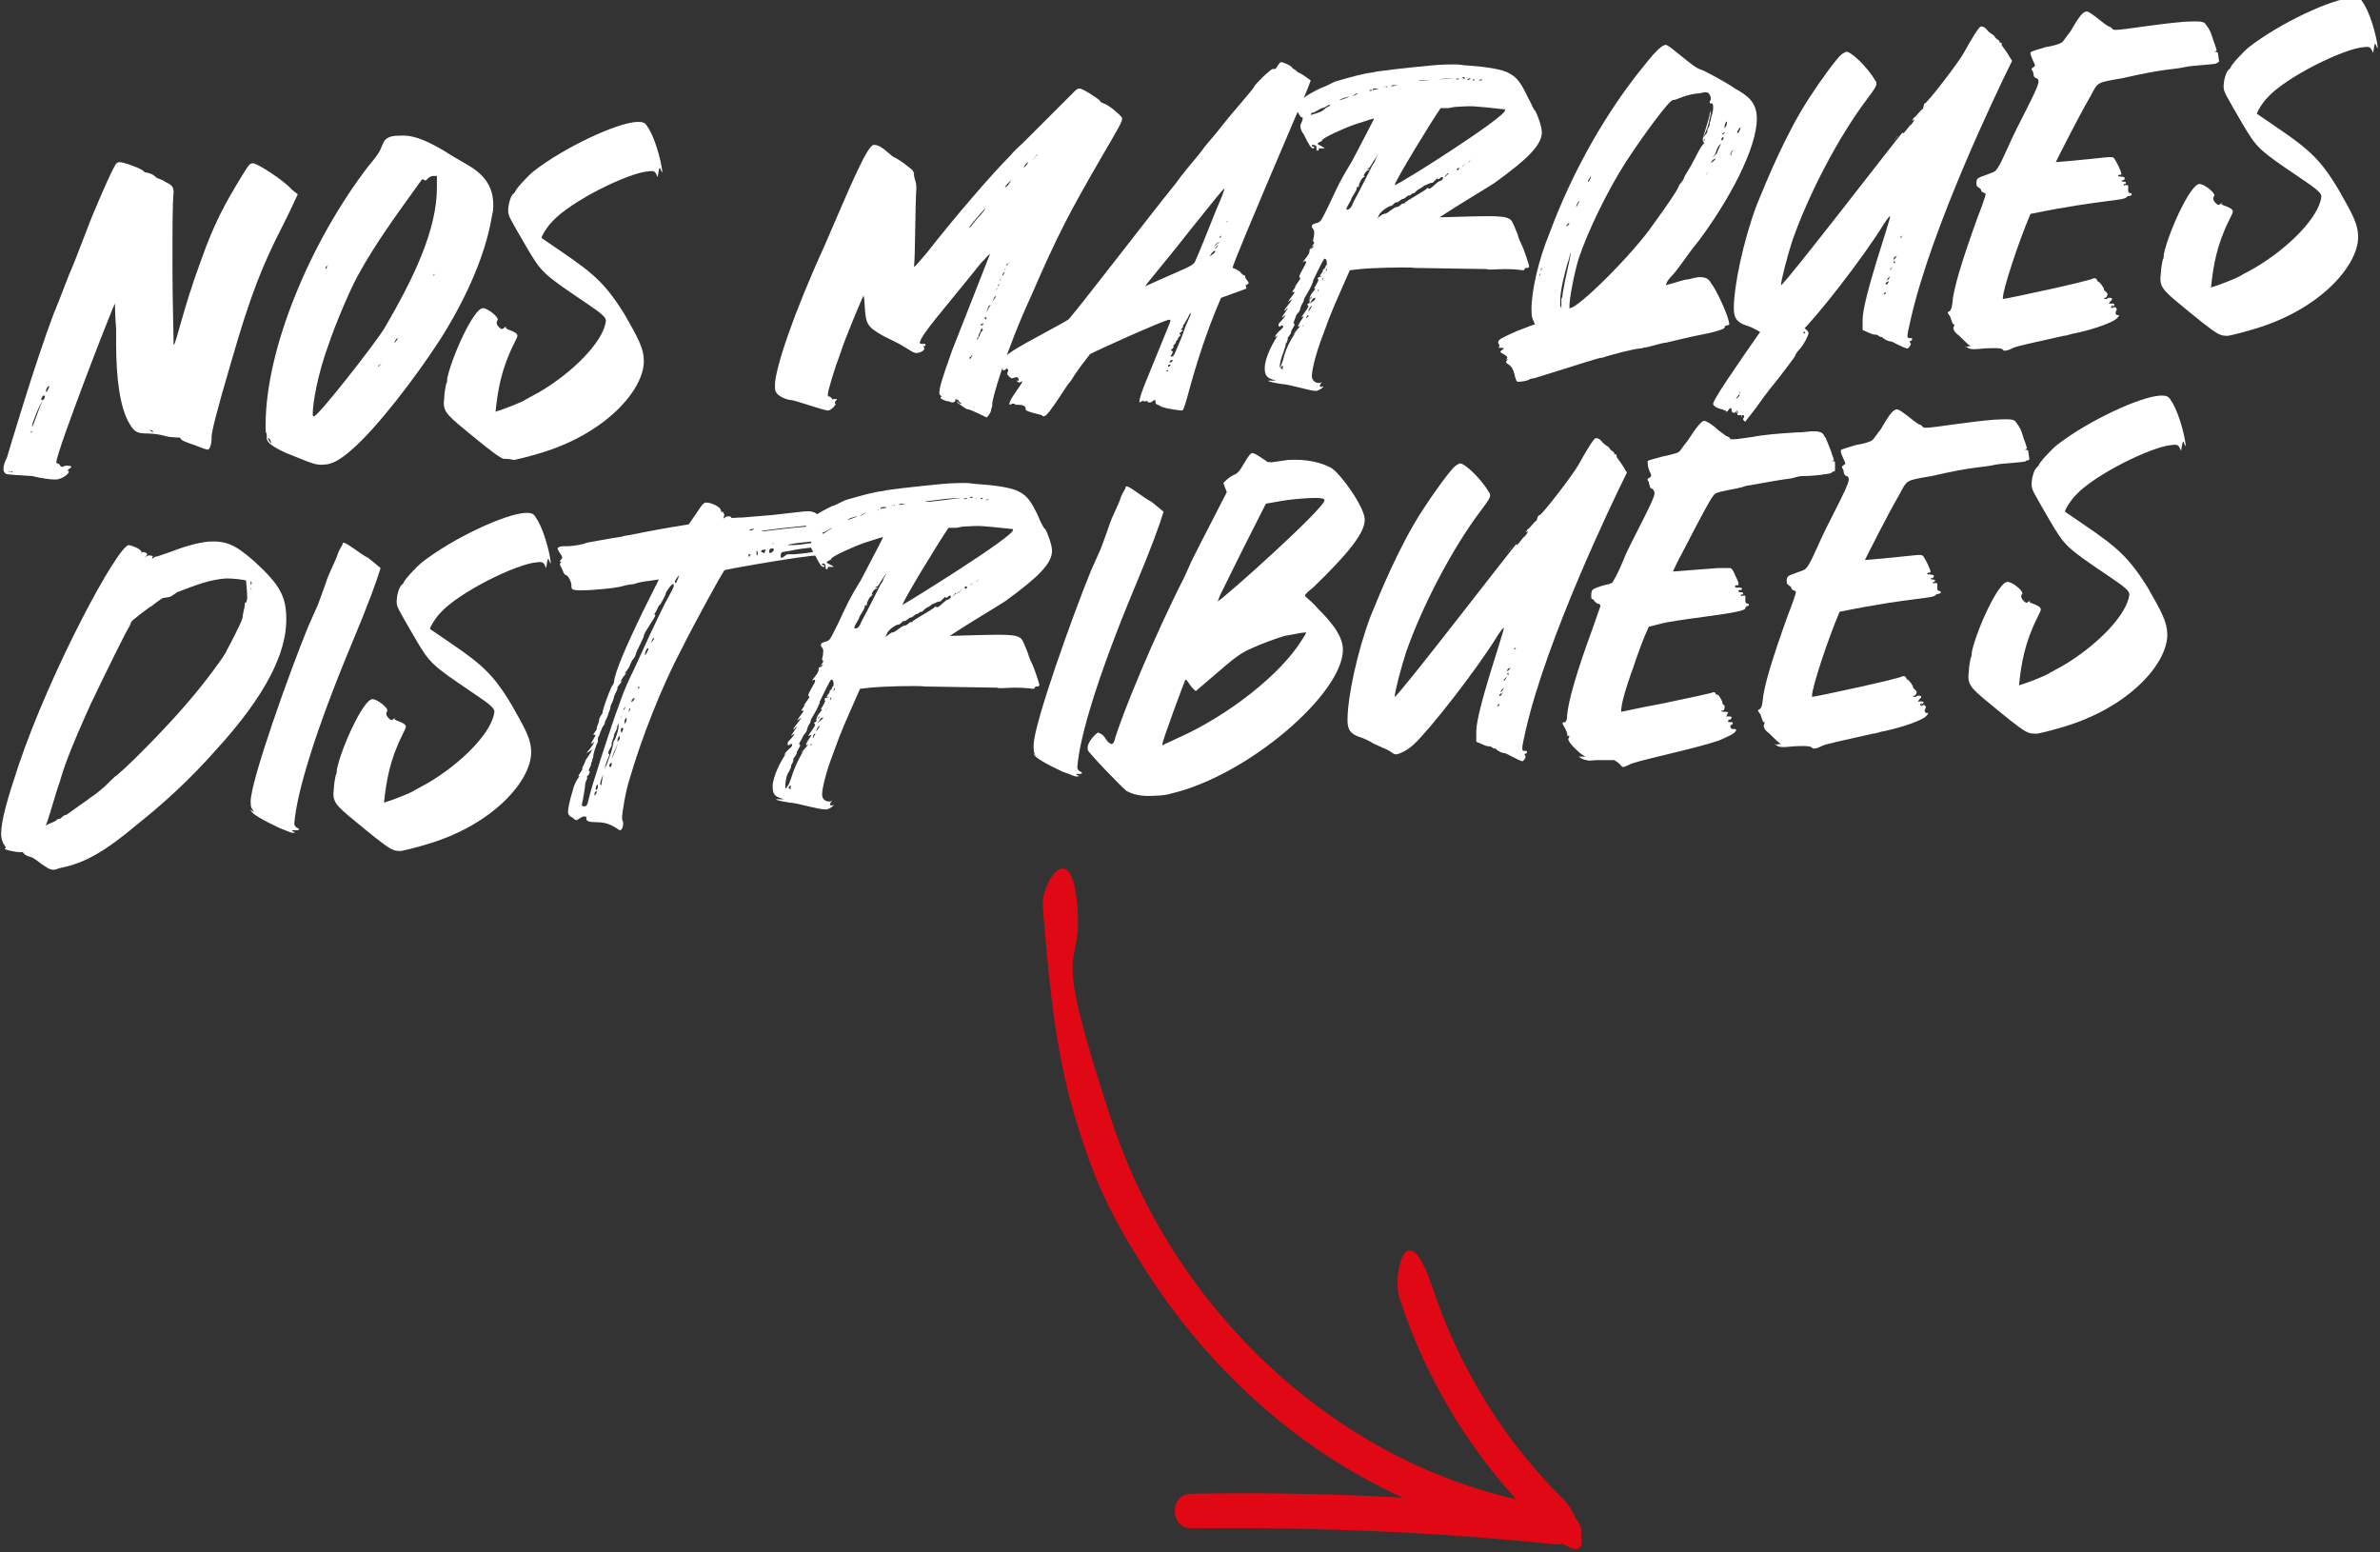 <svg xmlns="http://www.w3.org/2000/svg" xmlns:xlink="http://www.w3.org/1999/xlink" x="0px" y="0px" viewBox="0 0 207 135" style="enable-background:new 0 0 207 135;" xml:space="preserve"><rect x="0" y="0" width="207" height="135" fill="#333333" stroke="none"/><style type="text/css">	.st0{display:none;}	.st1{display:inline;}	.st2{fill:#E00814;}	.st3{fill:#FFFFFF;}</style><g id="Calque_1" class="st0">	<rect x="-4" y="-10" class="st1" width="1941" height="1100"></rect></g><g id="Calque_2">	<g>		<g>			<path class="st2" d="M90.7,78.9c0.5,6,1,12.1,2.7,17.9s3.2,8.8,5.7,12.8c4.9,8,11.9,14.9,20.2,19.3c4.7,2.5,9.8,4.3,15.1,5    s2.7-2.6,0.8-2.9c-17.9-2.6-32.9-16.5-38.5-33.5s-2.5-12.4-3-18.7s-3.2-1.9-3,0l0,0V78.9z"></path>			<path class="st2" d="M136,130.4c-5.2-5.1-9.1-11.5-11.4-18.4s-3.5-1-2.9,0.8c2.4,7.5,6.6,14.2,12.2,19.7    C139.5,138,137.4,131.7,136,130.4L136,130.4L136,130.4z"></path>			<path class="st2" d="M135.3,131.3c-10.5-1.1-21.1-1.6-31.7-1.4c-1.9,0-1.9,3,0,3c10.6-0.1,21.1,0.3,31.7,1.4    C137.2,134.5,137.2,131.5,135.3,131.3L135.3,131.3z"></path>		</g>		<g>			<path class="st3" d="M2.8,41.4c-1.4-0.1-2-0.1-2.3-0.2c-0.1-0.1-0.2-0.2-0.2-0.4c0-0.3,0.1-0.6,0.3-1c0.3-1,2.5-8.4,4.1-12.6    c0.3-0.7,0.8-2,1.3-3.3c0.6-1.3,1.8-4.7,2.4-6c0.5-1.2,1.2-2.8,1.6-3.5c0.1-0.2,0.2-0.3,0.4-0.3c0.4,0,2,0.6,2.1,0.8    c0.1,0.1,0.1,0.1,0.2,0.1c0.7,0.1,0.9,0.5,1,0.5l0,0c0,0,0.3,0.1,0.5,0.2c0.4,0.3,0.9,0.3,0.9,1c-0.1,1.1-0.1,3-0.1,6.7    c0,2.4,0.1,6,0.1,6.5l0,0.1c0.2,0,0.8-3.1,2.4-7.4c1.1-3.1,2-4.8,3.6-7.4c0.5-0.8,0.6-1,0.9-1c0.4,0,2.7,1.5,3.4,2.3l0.5,0.4    c-0.3,0.6-0.3,0.7-1.2,2.5c-1.9,3.7-2.9,6.2-4.6,12.1c-1.3,4.4-1.7,6.1-1.7,6.5l0,0.2c0,0.3-0.1,0.8-0.3,0.9    c-0.2,0-0.7-0.2-1.2-0.4c-0.6-0.2-1.2-0.4-1.2-0.6v0c0-0.1-0.7,0-1.4-0.2c-0.3-0.1-1-0.2-1.4-0.2c-0.9,0-1.2-0.1-1.6-0.8    c-0.9-1.4-1.2-4.2-1.2-7l0-1.3c-0.1-1.2-0.1-2.2-0.1-2.2c-0.1,0-5.1,12.9-5.1,13.8c0,0.1,0.1,0.1,0.1,0.1    c0.3,0.1,0.2,0.3,0.4,0.3l0.3-0.1c0.3,0,0.5,0,0.5,0.1c0,0.1-0.3,0.2-0.3,0.3c0,0.1,0.1,0.1,0.1,0.1c0,0.2-0.6,0.7-1.2,0.7    C4.4,41.7,3.6,41.6,2.8,41.4z M1.1,41L1.1,41l-0.2,0l-0.2,0c0,0,0.1,0.1,0.2,0C1,41.1,1.1,41.1,1.1,41z M2.8,37.5    C2.7,37.5,2.8,37.5,2.8,37.5c-0.1,0-0.1,0-0.1,0.1l0,0.1C2.7,37.6,2.8,37.6,2.8,37.5z M3.7,34.9L3.7,34.9C3.5,35,2.8,36.8,2.8,37    l0,0.1C2.9,37.1,3.5,35.1,3.7,34.9z M3.9,34.5c0-0.1,0-0.1-0.1-0.1c-0.1,0-0.2,0.2-0.2,0.3c0,0.1,0,0.1,0.1,0.1    C3.8,34.8,3.9,34.6,3.9,34.5z M4.3,33.6L4.3,33.6C4.2,33.5,4,33.8,4,34l0,0.1C4.1,34.1,4.3,33.6,4.3,33.6z M13.3,37.5    c0,0-0.1-0.1-0.2-0.1l-0.1,0l0.3,0.2V37.5z"></path>			<path class="st3" d="M26.4,40l-1.5-0.6c-1.1-0.5-1.7-0.9-1.7-1.3l0-0.3c0-0.1,0-0.1,0-0.1l0,0c-0.1,0-0.1-0.3-0.1-0.7    c0-6.8,4-16.1,8.9-22.5c1.2-1.4,1.1-1.6,1.3-2c0.2-0.5,0.6-0.7,1.4-0.7c1.1-0.1,2.2,0.3,3.9,1.3c0.6,0.4,1.5,0.9,2,1.2    c1.6,0.9,2.3,2,2.3,3.5c0,0.3,0,0.6-0.1,0.9c-0.5,3.2-2.1,7-4.5,10.8c-2.2,3.4-5.6,7.8-7.7,9.6c-0.9,0.8-1.7,1.3-2.4,1.3    C27.6,40.5,26.9,40.2,26.4,40z M23.3,38.1c0.1,0.3,0.3,0.5,0.3,0.4C23.5,38.3,23.5,38.1,23.3,38.1z M33.4,28.6    c2.7-4.6,4.6-8.7,4.6-12.3l0-1l-0.3,0c-0.4,0-0.6,0.4-0.7,0.4l-0.2-0.1l-0.1,0c-2.3,3.2-4,5.5-5.6,8.4c-0.8,1.5-2,4.4-2.5,5.9    c-1,2.7-1.4,5.2-1.4,6.1c0,0.1,0,0.2,0.1,0.2C27.6,36.3,32.6,29.9,33.4,28.6z M28.6,23c-0.2,0.2-0.3,0.2-0.3,0.3l0.1,0.1    C28.4,23.3,28.4,23.2,28.6,23z M33.2,31.5c-0.1,0.2-0.3,0.3-0.3,0.3c0,0,0,0.1,0,0.1C33,31.8,33.1,31.7,33.2,31.5z M33.8,14.8    c-0.4,0.5-0.6,0.7-0.6,0.7c0,0,0,0,0,0L33.8,14.8z M34.6,29.4c0,0-0.2,0.1-0.2,0.2l-0.1,0.2l0,0C34.3,29.9,34.6,29.5,34.6,29.4z     M38,23.6c-0.1,0.2-0.3,0.3-0.3,0.3l0,0.1C37.8,23.9,37.8,23.8,38,23.6z"></path>			<path class="st3" d="M43.8,39.9c-0.3-0.1-0.9-0.5-2.6-1.9c-2.2-1.8-2.6-2.1-2.6-3c0.1-1,0-0.5,0.2-1.6c0.1-0.1,0.1-0.4,0.1-0.5    c0.4-1.9,2.3-6.1,3.1-6.1c0.4,0,1.3,0.7,1.3,1c-0.1,0.2-0.1,0.1-0.1,0.3c0,0.2,0.4,0.6,0.5,0.5c0.1,0,0.1-0.1,0.3-0.2L44,28.5    c0,0.2,1,0.3,1,0.7c0,0.1-0.1,0.3-0.3,0.7c-1.1,2.2-1.4,4-1.6,5.9l0.6-0.2c0,0,1.7-0.6,2.1-0.9l1.1-0.6c2.9-1.7,5.6-4.4,5.8-6.2    c0-0.3-0.3-0.6-1.8-1.6c-3.7-2.5-3.8-2.6-5.1-4.8c-1.5-2.6-1.6-2.7-1.6-3.2c0-0.5,0.2-1.2,0.4-1.4c0.1-0.1,0.2-0.2,0.2-0.2l0,0    c0-0.2,1-1.3,1.6-1.8c2.7-2.1,7.2-4.2,9-4.3c0.4,0,0.7,0,0.9,0.4c0.6,0.8,1.2,2.9,1.3,3.9l0,0.1c-0.1-0.1-0.1-0.2-0.2-0.4    c-0.1,0-0.1,0.3-0.2,0.8c-0.2-0.4-0.2-0.6-0.8-0.5c-1.7,0.1-6.8,2.6-8.4,4.4c-0.4,0.4-0.9,1.2-0.9,1.4c4.1,2.8,5.2,3.4,7.2,6.6    c1.2,2.1,1.7,3,1.7,4.1c0,2.5-3.3,6.3-9,8c-1,0.3-1.8,0.5-2.3,0.6C44.3,39.9,44,39.9,43.8,39.9z"></path>			<path class="st3" d="M84.2,35.6L84.2,35.6c-0.1,0-0.3-0.1-0.8-0.5c-0.1,0-0.1-0.1-0.2-0.2v0c0.1,0,0.2,0.2,0.3,0.2    c0.1,0,0.1,0,0.1-0.1l-0.1,0c-0.1,0,0-0.2-0.4-0.3l0,0c0,0.1,0,0,0,0.1S83,35,82.8,35c-0.1,0-0.2-0.1-0.3-0.1    c-0.2,0-0.7-0.2-0.7-0.3c0-0.1,0.1-0.1,0.1-0.1c0-0.1-0.2-0.1-0.2-0.3c0-0.4,0.1-0.9,1.1-3.7c0.5-1.3,3.2-8.1,3.3-8.4    c-0.1,0-0.4,0.4-0.8,0.8c-3.2,4-5.2,6.2-5.3,6.9c0,0.1,0.1,0.1,0.2,0.1l0.1,0l0.1,0c0.1,0,0.1,0.1,0.1,0.1s0,0.1-0.1,0.1l-0.1,0    l0.1,0.2c0,0.2-0.4,0.4-0.7,0.4c-0.3,0-0.6-0.3-1.5-0.8l-1.4-0.7c-1.4-0.8-1.5-1-1.6-2.7c0-0.5-0.1-0.8-0.1-0.8    c-0.1,0.2-1.6,3.7-2,5C72.6,32,72,34,72,34.3c0,0.1,0,0.2,0.2,0.2c0.1,0.1,0.2,0.2,0.2,0.2c0,0,0.1,0.1,0.1,0l0.3,0    c-0.1,0.2-0.1,0.1-0.2,0.3c0,0.1,0,0.1,0.1,0.1c0,0.1-0.4,0.6-0.7,0.6c-0.3,0-2.6-0.8-3.1-0.9c-0.5,0-1.3-0.4-1.4-0.7    c-0.1-0.1-0.1-0.4-0.1-0.6c0-1.4,1.6-6.2,4.3-12.1c2-4.6,3.7-8.8,4.3-8.8c0.4,0,0.7,0.2,1.4,0.8c0.2,0.2,0.4,0.3,0.4,0.3    c0.1,0,0.7,0.4,1.2,0.8c0.4,0.3,0.5,0.4,0.5,0.8c0.1,0.5,0.2,0.5,0.2,1.1c-0.1,1.2-0.1,6.1-0.2,6.7c0,0,0,0.1,0,0.1    c0.1,0,0.4-0.4,1.1-1.2c2.5-3.2,5.7-6.9,7.3-8.5c0.3-0.4,0.8-0.8,1.1-1.1c2.3-2.3,1.3-1.3,4.4-4.4c0.2-0.2,0.3-0.3,0.5-0.3    c0.3,0,1.8,1,1.8,1.1c0,0.1,0.1,0.1,0.3,0.2c0.4,0.1,1.6,1.1,1.6,1.3c0,0.3-0.3,0.8-1.7,3.2c-2.9,5-3.9,6.9-6.2,12.2    c-2.3,5-3.4,9-3.4,9.4v0.1c0,0.3-0.1,0.3-0.1,0.4l0,0.1c0,0.1-0.3,0.6-0.4,0.6C85.6,36.2,84.4,35.6,84.2,35.6z M85,19    c0.4-0.4,0.7-0.8,0.7-0.9c-0.9,1-1.4,1.6-1.4,1.7C84.3,19.9,84.6,19.5,85,19z M84.6,30.8c-0.2,0.3-0.3,0.3-0.3,0.3    c0,0,0,0.1,0.1,0.1C84.5,31,84.5,31.1,84.6,30.8z M84.7,30.5c-0.1,0.2-0.2,0.2-0.2,0.2c0,0,0,0,0,0    C84.5,30.7,84.6,30.6,84.7,30.5z M85,29.6L85,29.6c0-0.1,0.1-0.2,0.2-0.4c0,0,0,0,0,0c0-0.1,0.1-0.2,0.1-0.3    c0.1-0.1,0.2-0.2,0.2-0.2l-0.1-0.1l0.1-0.2c-0.1,0.2-0.2,0.2-0.2,0.3v0c0,0.1-0.2,0.4-0.2,0.5l0,0.1C84.9,29.5,85,29.3,85,29.6    L85,29.6l-0.1,0.2l-0.2,0.2C84.8,29.8,85,29.7,85,29.6z M84.9,30.1c-0.1,0.2-0.2,0.3-0.2,0.3c0,0,0,0,0,0    C84.7,30.4,84.8,30.3,84.9,30.1z M85.6,28c-0.1,0.2-0.1,0.1-0.3,0.2l0,0.1C85.5,28.3,85.5,28.2,85.6,28z M85.8,27.7    c0-0.1,0-0.1-0.1-0.1c0,0-0.1,0-0.1,0c0.1,0.1,0.1,0.2,0.1,0.2C85.7,27.8,85.8,27.7,85.8,27.7z M85.8,27.2L85.8,27.2    c0-0.1,0.3-0.6,0.3-0.6c0,0,0,0,0,0l0.2-0.3l0,0c0-0.1,0.3-0.4,0.3-0.5s0-0.1,0.1-0.2l0.2-0.2c-0.2,0.2-0.3,0.4-0.4,0.4l0,0    c0,0.1-0.2,0.4-0.2,0.5l0,0.1L86,26.6c0,0,0,0,0,0C85.9,26.8,85.8,27.1,85.8,27.2L85.8,27.2L85.8,27.2z M86.9,24.9    c-0.2,0.2-0.3,0.3-0.3,0.3c0,0,0,0,0,0C86.7,25.2,86.7,25.1,86.9,24.9z M87,24.6l-0.2,0.2l0,0l0,0.1C86.9,24.8,86.9,24.7,87,24.6    z M87.2,24.1c-0.2,0.2-0.1,0.1-0.3,0.3l0,0C87,24.4,87,24.3,87.2,24.1z M87.4,23.6c-0.1,0.1-0.2,0.2-0.2,0.3l0,0.1    C87.3,23.9,87.3,23.8,87.4,23.6z M87.6,23.2l-0.3,0.3l0,0C87.4,23.5,87.4,23.4,87.6,23.2z M87.8,15.9c0.1-0.2,0.3-0.4,0.3-0.4    c0,0-0.2,0.2-0.4,0.4c-0.2,0.2-0.3,0.4-0.3,0.4C87.5,16.3,87.7,16.1,87.8,15.9z M87.8,22.8c-0.1,0.1-0.3,0.2-0.3,0.3l0,0    C87.6,23.1,87.6,23,87.8,22.8z M89,14.6c0.3-0.2,0.4-0.4,0.4-0.5c0,0,0,0,0,0C89.4,14.1,89.2,14.2,89,14.6L88.6,15L89,14.6z     M90.1,13.6l0.2-0.2l0,0c-0.1,0-0.4,0.4-0.4,0.5C89.9,13.9,90,13.7,90.1,13.6z"></path>			<path class="st3" d="M100.9,35.3c-0.1-0.1-0.4-0.1-0.4-0.3l0-0.1c0-0.1,0-0.1-0.1-0.1c-0.1,0-0.2,0.2-0.4,0.2    c-0.1,0-0.2,0-0.2-0.1v0c0-0.1,0-0.1-0.1,0l-0.2,0c-0.1,0-0.1,0-0.1,0l0.1-0.1c-0.2,0.1-0.4,0.2-0.4,0.2c0,0,0,0,0-0.1    c0-0.2,0.2-0.9,0.8-2.3c1.7-4.2,1.9-4.6,1.9-4.7c0,0,0-0.1-0.1-0.1c-0.4,0-6.6,2.8-6.9,3c-0.9,1.2-0.5,0.6-1.4,1.9    c-0.2,0.4-0.6,0.8-0.7,1c-1.3,2-1.7,2.5-1.9,2.5c-0.1,0-0.1,0-0.2-0.1c-0.3-0.1-1.4-0.3-1.4-0.5l0-0.1c0-0.2-0.3-0.3-0.6-0.3    c-0.2,0-0.3,0-0.3,0v0c0-0.1-0.1-0.1-0.2-0.1c-0.1,0-0.2,0.1-0.3,0.1c0,0,0,0,0-0.1c0-0.4,1.1-1.7,1.1-1.9c0,0,0-0.1-0.1,0    c-0.1,0-0.1,0.1-0.1,0.1c-0.2-0.1-0.3-0.2-0.3-0.2l0.2,0c0,0,0,0,0-0.1c0-0.1-0.1-0.2-0.2-0.2c-0.1,0-0.3,0.1-0.4,0.1    c-0.1,0-0.4-0.3-0.4-0.4c0-0.1,0.1-0.2,0.1-0.3c-0.1-0.1-0.1-0.2-0.1-0.2c-0.1,0.1-0.2,0.2-0.3,0.2c-0.1,0-0.1,0-0.1-0.1v-0.1    c0-0.1-0.2-0.3-0.4-0.5c0.4-0.4,0.6-0.5,1.3-1c0.9-0.6,4.2-2.3,4.8-2.7c0.4-0.3,7.2-9.2,9.4-11.9c0.4-0.6,1.5-1.9,2-2.5    c0.8-1.1,0.9-1.1,1.7-2.1c1.3-1.7,3-3.5,3.1-3.8c0.1-0.2,1.4-1.5,1.6-1.5c0.1,0,0.1,0,0.2,0c0.1,0,0.3-0.5,0.5-0.6    c0.2,0,0.9,0.3,1,0.5c0.1,0.1,0.1,0.1,0.1,0.1l0,0c0.1,0,0.4,0.3,0.4,0.3c0.1,0,0.6,0.3,1.1,0.7c-0.4,1.1-0.6,1.5-1.3,3.1    c-4.1,9.6-5.5,13-5.5,13.2c0.1,0,0.7,0.3,0.7,0.4c0,0,0.1,0.1,0.2,0.2c0.1,0,0.2,0.1,0.2,0.1l0,0.1c0,0.1,0.3,0.4,0.3,0.5    s-0.1,0.1-0.2,0.2l-0.1,0l0,0c0.1,0.2,0.1,0.1,0.1,0.3l-2.2,0.8c-1.3,3-2.2,5.9-2.9,8.5c-0.3,1.1-0.4,1.3-0.5,1.3    C101.7,35.6,101,35.4,100.9,35.3z M104,22.6c0.2-0.4,1-2.4,1.8-4.4c0.4-0.9,0.7-1.7,0.7-1.8c-0.1,0-0.9,1-2.9,3.5    c-1.7,2.2-4,4.9-4,5C103.3,23.2,103.8,23.2,104,22.6z M101.6,32.2C101.6,32.1,101.6,32.1,101.6,32.2c-0.1,0-0.1,0-0.2,0.1l0.1,0    C101.6,32.3,101.6,32.2,101.6,32.2z M101.8,31.7C101.8,31.7,101.8,31.7,101.8,31.7c-0.1,0-0.2,0-0.2,0.1l0,0.1    C101.7,31.9,101.8,31.8,101.8,31.7z M102,31.3L102,31.3c-0.1,0-0.2,0-0.3,0.2c0,0,0,0,0.1,0C101.8,31.6,102,31.4,102,31.3z     M102.7,29.5c0.4-1,0.2-0.7,0.8-2l0.1-0.3l0,0c-0.1,0.1-0.2,0.2-0.2,0.2c0,0.2-0.3,0.5-0.4,0.8c-0.1,0-0.1,0.1-0.1,0.1l0,0.1    c0,0.1-0.1,0.1-0.2,0.3v0l0.1,0c0,0,0.1,0,0.1,0l-0.2,0.2c-0.1,0-0.1,0.1-0.1,0.1c0,0.1,0,0.1,0.1,0.1c0,0.1-0.3,0.3-0.3,0.4v0    l0.1-0.1c0,0,0,0,0,0c0,0.1-0.1,0.1-0.3,0.4v0l0.1-0.1c0,0,0,0,0,0c0,0.1-0.1,0.2-0.3,0.4l0.1,0c0,0,0,0,0,0    c0,0.1-0.1,0.2-0.3,0.4l0.1,0c0,0,0.1,0,0.1,0.1c0,0.1-0.1,0.2-0.2,0.4c0,0,0,0,0.1,0C102.1,31.1,102.3,30.4,102.7,29.5z     M105.7,21.8C105.7,21.8,105.7,21.8,105.7,21.8c-0.1,0-0.2,0.1-0.3,0.2l-0.2,0.3C105.5,22.1,105.7,22,105.7,21.8z M106,21.3    c-0.2,0.1-0.3,0.2-0.3,0.3s0,0.1,0,0.1C105.7,21.6,105.8,21.5,106,21.3z M106.1,21c0,0-0.2,0.1-0.3,0.2c-0.1,0.1-0.2,0.2-0.2,0.2    l0,0C105.7,21.4,106.1,21,106.1,21z M106.2,20.5C106.2,20.5,106.2,20.5,106.2,20.5c-0.1,0-0.1,0.1-0.1,0.1v0.1    C106.1,20.7,106.2,20.7,106.2,20.5z M106.8,19.2L106.8,19.2c-0.1,0-0.1,0.1-0.1,0.1v0.1C106.7,19.4,106.7,19.3,106.8,19.2z"></path>			<path class="st3" d="M111.5,33.4c-0.6-0.1-1.2-0.2-1.2-0.3c0,0,0.1,0,0.1,0l0.6,0c-0.7-0.2-1-0.3-1-1.1c0-0.9,0.8-2.4,1.2-2.9    c-0.2,0.2-0.2,0.2-0.3,0.2c0.1-0.4,0.7-0.7,0.7-0.9c0-0.1,0-0.1-0.1-0.1c-0.1,0-0.1,0.1-0.2,0.1c-0.1,0-0.1,0-0.1-0.2    c0-0.1,0.5-0.5,0.6-0.8c-0.2,0.1-0.2,0.2-0.3,0.2s0,0,0,0c0-0.1,0.5-0.7,0.5-0.8c0,0-0.1,0-0.2,0.2l-0.1,0c0-0.1,0.7-0.9,0.7-1    c0,0-0.1,0.1-0.3,0.2l-0.1,0.1c0.3-0.5,0.6-0.8,0.6-0.9l-0.1,0l-0.1,0c0-0.1,0.4-0.6,0.4-0.6v0l-0.2,0.2c0-0.1,0.5-0.7,0.5-0.8    c0-0.1-0.1,0-0.1-0.1c0-0.3,0.6-1.1,0.6-1.3c0,0,0-0.1-0.1-0.1l-0.2,0.1c0.3-0.4,0.6-0.7,0.6-1c0-0.1,0-0.1,0-0.1l-0.1,0.1    c0,0,0.1-0.1,0.3-0.3l-0.1,0.2c0.2-0.2,0.3-0.3,0.3-0.3c-0.1,0-0.1,0-0.2,0.1v0c0-0.1,0.2-0.3,0.2-0.4c0-0.1-0.1,0-0.1-0.2    c0.1-0.4,0.1-0.5,0.1-0.7c0-0.3-0.2-0.3-0.2-0.5c0-0.2,0.1-0.2,0.4-0.3c0.4-0.1,0.4-0.2,1.1-1.6c0.8-1.7,0.9-2,2-3.8    c1.3-2.5,1.9-3.6,1.9-3.7v0c0,0-0.4,0.1-1.6,0.5c-0.9,0.3-2.9,1.2-2.9,1.4c0,0.1-0.4,0.2-0.4,0.3c0,0.1,0.6,0.3,0.6,0.4l-0.1,0    l-0.3,0c-0.1,0-0.1,0-0.1,0.1c0,0.1-0.1,0.1-0.1,0.1s-0.1,0-0.1-0.1l0-0.2c0-0.1-0.1-0.2-0.3-0.2c-0.1,0-0.1,0-0.1,0.1    c0,0.1,0.2,0,0.2,0.1s0,0.1-0.1,0.1c-0.2,0-0.4-0.4-0.8-1.2c-0.3-0.4-0.3-0.6-0.3-0.8c0.1-0.3,0.2-0.4,0.2-0.6    c0-0.1,0-0.1-0.1-0.1c-0.1,0-0.5-0.7-0.5-0.9c0-0.4,1-1.1,2.3-1.7c0.1,0,0.5-0.2,1.1-0.5c1.4-0.4,2.4-0.7,3.3-0.8    c0.2-0.1,2.9-0.4,5-0.6c1-0.1,1.8-0.1,2.2-0.1c0.3,0,0.8,0.1,1.1,0.1c1.4,0.1,3,0.3,3.6,0.7c0.6,0.3,1,0.8,1.6,2.1    c0.3,0.5,0.5,1.1,0.6,1.1c0.2,0.3,0.6,1.4,0.6,1.9c0,1.1-1.2,2.3-4.1,4.4c-0.6,0.4-3.3,2-4.8,3c3.7-0.1,5.5-0.2,6,0.1    c0.3,0.1,0.4,0.4,0.8,1.4c0.1,0.4,0.3,0.8,0.4,1c0.1,0.2,0.6,1.6,0.6,1.8c0,0-0.1,0.1-0.1,0.1c-0.1,0-0.1,0-0.2,0    c-0.1,0-0.1,0.2-0.2,0.2c-0.2,0-0.6-0.1-1.6-0.1c-0.7,0-1.4,0.1-1.6,0l-6.2-0.1c-0.8-0.1-3.9,0-4.8,0.1l-0.9,0.1    c-1.4,3.2-1.5,3.3-2.4,5.8c-0.5,1.3-0.9,2.8-0.9,3.4c0,0.4,0.3,0.6,0.6,0.6c0.2,0,0.1,0,0.3-0.1v0c-0.2,0.2-0.2,0.3-0.2,0.4    s0.3,0,0.3,0c0,0.1-0.3,0.3-0.6,0.4C113.9,34,112.1,33.4,111.5,33.4z M111.6,31.3c0.2-1,0.8-2,1.1-2.4c-0.1,0.1-0.1,0.1-0.2,0.2    v0c0-0.1,0.6-0.7,0.6-0.8c-0.1,0.1-0.1,0.1-0.2,0.1v0c0-0.1,0.1-0.3,0.3-0.6c0.1-0.1,0.2-0.3,0.2-0.3l-0.2,0.1c0,0,0,0,0,0    c0-0.1,0.6-0.8,0.6-1l-0.1-0.1c0-0.1,0.2-0.1,0.2-0.2V26c0-0.4,0.5-0.8,0.5-0.9l-0.1,0l0,0c0-0.1,0.2-0.3,0.4-0.8l-0.1,0    c0,0,0,0,0,0c0-0.3,0.3-0.2,0.4-0.3l-0.1,0l-0.1,0c0-0.1,0.3-0.4,0.3-0.5c-0.1,0.1,0,0-0.1,0.1c0,0,0,0,0,0    c0.1-0.3,0.3-0.2,0.4-0.3l-0.2,0.1c0,0,0,0,0,0c0-0.1,0.1-0.2,0.1-0.3c0.1,0,0.1-0.1,0.1-0.2c0-0.1,0-0.4-0.2-0.4    c-0.1,0-0.8,1.5-0.9,1.7l-0.1,0.2l0,0.1c-0.4,1-0.8,1.4-0.8,1.6l0,0c0,0.2-0.2,0.3-0.3,0.7v0c0,0,0,0.2-0.2,0.4    c-0.1,0.1-0.2,0.3-0.2,0.3l0,0c0,0.1-0.2,0.5-0.2,0.6l0.1,0.1c0,0.1-0.1,0.2-0.3,0.6l0,0.1c-0.1,0.3-0.3,0.4-0.3,0.5l0,0.1    c0,0,0,0.1-0.1,0.3c-0.1,0.1-0.1,0.2-0.1,0.3c0,0-0.1,0.3-0.2,0.6c-0.2,0.5-0.3,1-0.3,1.2c0,0.1,0,0.1,0,0.1    C111.5,31.7,111.5,31.5,111.6,31.3z M111.6,31.8C111.6,31.8,111.6,31.8,111.6,31.8c-0.1,0-0.2,0.1-0.2,0.2c0,0,0,0.1,0.1,0.1    l0.1,0C111.5,32,111.6,31.9,111.6,31.8z M113.4,28.3L113.4,28.3c-0.1,0-0.1,0-0.1,0.1l-0.1,0.1C113.3,28.4,113.4,28.3,113.4,28.3    z M113.7,27.6c0.1-0.1,0.1-0.1,0.1-0.1l0-0.1c-0.2,0-0.2,0.4-0.2,0.4C113.5,27.8,113.6,27.7,113.7,27.6z M114.1,26.6L114.1,26.6    c-0.1,0-0.3,0.3-0.3,0.5l0,0C113.8,27.1,114.1,26.7,114.1,26.6z M114.1,25.8c-0.1,0-0.2,0.2-0.2,0.2    C114.1,25.9,114,26,114.1,25.8z M114.4,25.9C114.4,25.9,114.4,25.9,114.4,25.9c-0.1,0-0.2,0-0.3,0.2l-0.2,0.3    C114.2,26.2,114.4,26.1,114.4,25.9z M114.9,9.7c0,0,0.2-0.1,0.4-0.3c0.3-0.2,0.4-0.2,0.4-0.2c0.4-0.2,0.5-0.3,0.6-0.3    c0,0,0,0,0,0c-0.1,0-0.2,0.1-0.3,0.2c-0.1,0.1-0.2,0.1-0.3,0.1l-0.1-0.1c-0.3,0.2-0.5,0.3-0.6,0.3c-0.1,0-0.7,0.4-0.8,0.4l-0.1,0    c0,0-0.1,0.1-0.1,0.2l0,0C114.7,9.8,114.9,9.7,114.9,9.7z M114.6,25.4l0.1-0.2C114.7,25.1,114.6,25.2,114.6,25.4l-0.1,0.1    C114.5,25.5,114.5,25.5,114.6,25.4z M115,24.4c0.1-0.1,0.1-0.2,0.1-0.2v-0.1C115.1,24.1,115,24.3,115,24.4l-0.1,0.1    C114.9,24.5,114.9,24.5,115,24.4z M115.3,23.6c0.1-0.1,0.1-0.1,0.1-0.2l-0.1-0.1C115.4,23.4,115.3,23.5,115.3,23.6l-0.2,0.2    C115.2,23.8,115.2,23.7,115.3,23.6z M117.4,8.4L117.4,8.4c-0.2,0-0.8,0.2-0.9,0.3l0,0C116.7,8.7,117.4,8.4,117.4,8.4z     M117.7,17.6c0.7-1.3,1.4-2.7,1.7-3.3c0.1-0.1,0.2-0.3,0.2-0.3l0,0c0-0.1,0.1-0.3,0.3-0.6c-0.2,0.2-0.8,1.2-0.8,1.2    c-0.1,0-0.2,0.1-0.2,0.1l0.1,0c0.1,0,0.1,0,0.1,0c0,0.1-0.1,0.1-0.1,0.1c-0.1,0-0.3,0.2-0.4,0.5l0.1,0v0c0,0,0,0.1-0.1,0.1    c-0.1,0.1-0.2,0.2-0.2,0.2c0,0,0,0,0,0c-0.1,0.3-0.2,0.3-0.2,0.5c0,0.1,0,0.1,0,0.1c0,0.1-0.1,0.1-0.1,0.1l0.1-0.1    c-0.1,0-0.2,0.1-0.2,0.1v0.1c0,0.2-0.5,0.8-0.5,1v0c-0.3,0.5-0.4,0.7-0.4,0.8l0,0C117.2,18.3,117.5,18.2,117.7,17.6z M118.1,8.1    C118.1,8.1,118.1,8.1,118.1,8.1c-0.2,0-0.5,0.3-0.5,0.3C118,8.2,118,8.2,118.1,8.1z M119.3,7.8l-0.1,0c-0.1,0.1-0.1,0.1-0.2,0.1    c0,0,0,0,0.1,0C119.3,7.9,119.3,7.9,119.3,7.8z M119.9,7.7l-0.3,0c-0.1,0-0.2,0-0.2,0.1c0,0.1,0,0.1,0.1,0    C119.7,7.8,119.9,7.7,119.9,7.7z M120.4,18.6c0.3,0,0.8-0.6,1.1-0.6c0.2,0,0.4-0.3,0.5-0.3c0.1,0,0.1,0,0.1,0c0,0,0.1,0,0.1-0.1    c0.1-0.1,1.7-1,1.9-1.2c0.1-0.1,0.1-0.1,0.1-0.1c0,0.1,0,0.1,0.1,0.1c0.2,0,0.4-0.3,0.8-0.6l0,0c0.3-0.1,0.4-0.2,0.4-0.3    c0-0.1,0-0.1-0.1-0.1c-0.1,0-0.1,0.1-0.3,0.2l-0.1-0.1l-0.4,0.4l-0.1,0c-0.1,0-0.5,0.2-0.5,0.2s-0.1,0-0.2,0.1    c-0.2,0.2-0.4,0.2-0.6,0.4c-0.1,0.1-0.2,0.2-0.2,0.2l-0.1,0c-0.1,0-0.2,0.2-0.3,0.2l-0.1,0c-0.1,0-0.3,0.3-0.5,0.3    c-0.1,0-0.4,0.3-0.5,0.3l-0.1,0c-0.1,0-0.3,0.3-0.4,0.3c-0.2,0-1,0.5-1.1,0.9l-0.1,0.2C120.1,18.7,120.3,18.6,120.4,18.6z     M120.5,7.5l-0.2,0.1C120.3,7.6,120.4,7.6,120.5,7.5l0.1,0.1C120.7,7.5,120.6,7.5,120.5,7.5z M121.6,7.4c0,0-0.1,0-0.3,0    c-0.1,0-0.3,0-0.3,0.1c0,0,0,0,0.1,0L121.6,7.4z M130.9,9.6c0-0.1,0-0.1-0.1-0.1c-2.9-0.3-2.6-0.3-4.3-0.2l-0.5,0.1l-0.7,0    c-0.9,1.3-4,6.4-4,6.7l0,0C121.8,16,130.9,10.2,130.9,9.6z M126.5,6.8c0,0-0.6,0-1.5,0.1S123.5,7,123.4,7c0,0.1,0.7,0,1.5-0.1    C125.6,6.9,126.4,6.8,126.5,6.8z M126,15.1L126,15.1c0.2,0,0.3-0.2,0.6-0.5C126.3,14.9,126.2,15.1,126,15.1L126,15.1    c-0.1-0.1-0.1,0-0.2,0.1l-0.2,0.2C125.9,15.3,125.9,15.1,126,15.1z M126.9,6.9L126.9,6.9l-0.1-0.1c-0.1,0.1-0.1,0-0.2,0.1l0.1,0    C126.8,6.9,126.9,6.9,126.9,6.9z M127,14.6C127,14.5,127,14.5,127,14.6c-0.1,0-0.2,0-0.3,0.1c0,0,0,0.1,0.1,0.1    C126.9,14.7,126.9,14.6,127,14.6z M127.4,6.8c0-0.1-0.1-0.1-0.1-0.1l-0.2,0.1l0.2,0C127.3,6.9,127.4,6.9,127.4,6.8z M127.5,14.2    c-0.2,0.2-0.3,0.2-0.3,0.3c0,0,0,0,0,0L127.5,14.2z M127.9,6.8C127.9,6.8,127.9,6.8,127.9,6.8c-0.3,0.1-0.2,0-0.3,0.1    c0,0,0,0,0,0C127.7,7,127.9,6.9,127.9,6.8z M128,13.8c-0.2,0.2-0.3,0.3-0.3,0.3c0,0,0,0,0,0C127.8,14.1,127.8,14,128,13.8z     M128.3,6.9L128.3,6.9l-0.1,0l-0.1,0l0,0.1l0.1,0C128.2,6.9,128.3,6.9,128.3,6.9z M128.9,6.9l-0.1,0L128.6,7l0.1,0    C128.8,7,128.9,7,128.9,6.9z"></path>			<path class="st3" d="M131.2,31.7c-0.1-0.1-0.2-0.1-0.2-0.2c0-0.1,0-0.1,0.2-0.3l-0.2,0.1l0.1-0.2c0-0.2-0.6-0.4-0.6-0.5    c0-0.1,0.1-0.1,0.3-0.3c0-0.1-0.4,0-0.5-0.1c0.1,0,0.1,0,0.1-0.2l-0.1-0.2c0-0.3,0.3-0.4,1.6-1c1.3-0.5,1.3-0.5,1.6-0.6    c-0.2-0.5-0.3-0.5-0.3-1.3c0-1.6,0.6-4.3,1.6-6.7c2-5.4,5-10.6,8.2-14.5c1.1-1.4,1.6-1.8,1.9-1.8c0.4,0.1,2.3,1.9,2.9,2.1    c0.4,0.1,2.4,1.2,3.1,1.7c1.1,0.6,1.9,1.2,1.9,2.6c0,2.6-2.4,7.1-5.1,10.7c-1,1.2-1.7,2.4-2.4,3.1c-0.3,0.3-0.4,0.6-0.4,0.7    c1.1-0.3,1.6-0.5,1.9-0.5c0.4-0.1,0.8-0.2,1-0.2c0.5,0,0.8,0.1,1,0.5c0.5,0.6,1.6,3,1.6,3.6c0,0.1-0.4,0.1-0.4,0.2l0,0.1    c0,0.1-0.9,0.4-2,0.6c-0.6,0.1-2.7,0.6-3.1,0.7c-0.3,0-1.2,0.3-1.7,0.4c-0.2,0-0.4,0.1-0.5,0.1c-0.5,0-2.8,0.6-3.3,0.8    c-0.4,0-1.4,0.4-6,1.8c-0.2,0-0.4,0.1-0.4,0.1c-0.1,0.1-0.6,0.2-1,0.2C131.7,33.1,131.8,32,131.2,31.7z M134,23.8    C134,23.8,134,23.8,134,23.8c-0.1,0-0.1,0.1-0.1,0.1c0,0.1,0,0.1,0,0.1L134,23.8z M134.1,23.4c0-0.1,0-0.1,0-0.1    c-0.1,0.1-0.1,0.1-0.1,0.2c0,0.1,0,0.1,0,0.1C134,23.5,134,23.5,134.1,23.4z M135.8,26.8v-0.6c0-0.1,0-0.2,0-0.2    c0-0.1,0.1-0.1,0.1-0.3c0-0.3,0.1-0.5,0.2-1.2c0.1-0.5,0.5-2.2,0.5-2.4v-0.1c-0.1,0.1,0,0.2-0.3,1c-0.3,1.1-0.6,2.3-0.6,3.2v0.4    L135.8,26.8C135.7,26.9,135.7,26.9,135.8,26.8z M136.5,19.4L136.5,19.4c-0.1,0-0.2,0.1-0.3,0.3l0,0    C136.4,19.6,136.5,19.5,136.5,19.4z M143.8,19.5c2.9-4,1.9-3,2.4-3.6c0.2-0.2,0.3-0.5,0.3-0.5c0-0.1,0.4-0.6,1-1.8    c0.3-0.6,0.6-1.1,0.7-1.1l0,0l0-0.1c-0.1-0.2-0.1-0.1-0.1-0.2c0,0,0,0,0,0l0.1,0c0.1,0,0.1,0,0.1-0.1l-0.2,0.1c0,0,0,0,0-0.1    c0-0.2,0.6-1.9,0.6-2.2c0-0.1,0.1-0.2,0.1-0.3c0,0,0,0,0,0.1c0,0.2-0.2,1.1-0.3,1.4c-0.1,0.2-0.1,0.3-0.4,0.9    c0.2-0.3,0.4-0.4,0.4-0.6l0-0.1c0-0.1,0.2-0.3,0.2-0.5v-0.1c0-0.1,0.1-0.2,0.1-0.3l0-0.1c0-0.1,0.2-0.5,0.2-0.9    c0-0.2,0-0.4-0.1-0.4l-0.1,0c0,0-0.1,0-0.1-0.1c0-0.2,0.1-0.1,0.1-0.3c0-0.2-0.1-0.4-0.2-0.5c-0.1-0.1-0.4-0.1-0.7,0    c-1.4,0.1-2,0.6-2.4,0.6c-0.3,0-2.4,2.8-4.1,5.4c-1.6,2.5-3.3,6-4.1,8.4c-0.4,1.3-0.8,3.5-0.8,4.1c0,0.1,0,0.2,0,0.2    C137.2,26.9,142.1,22,143.8,19.5z M137.4,17.5L137.4,17.5c-0.1,0-0.2,0.1-0.3,0.4l0,0.1C137.2,17.9,137.2,17.7,137.4,17.5z     M138.4,15.3L138.4,15.3c-0.1,0.1-0.3,0.4-0.3,0.5l0,0C138.1,15.9,138.3,15.7,138.4,15.3z M148.7,14.8c-0.2,0.2-0.3,0.3-0.3,0.3    l0,0.1C148.4,15.1,148.5,15,148.7,14.8z M149.2,13.8L149.2,13.8c-0.1,0-0.3,0.1-0.4,0.4l0,0C148.8,14.2,149.2,13.9,149.2,13.8z     M149.4,13.1c0.1-0.1,0.1-0.3,0.3-0.6c-0.4,0.2-0.4,0.8-0.6,1l-0.2,0.2C149.2,13.5,149.4,13.3,149.4,13.1z M149.9,11.9    L149.9,11.9c-0.1,0-0.2,0.2-0.2,0.3c0,0,0,0,0,0C149.9,12.2,149.9,12.1,149.9,11.9z M150,11.5L150,11.5l-0.2,0.1l0,0.1    C150,11.6,150,11.6,150,11.5z M150.2,10.6C150.2,10.5,150.2,10.5,150.2,10.6c-0.1-0.1-0.1,0.1-0.2,0.3l0,0.3    C150,11.1,150.2,11,150.2,10.6z M150.8,13c0,0-0.3,0.2-0.3,0.4c0,0.1,0,0.1,0.1,0.1C150.5,13.3,150.6,13.3,150.8,13z M151.4,11.1    L151.4,11.1c-0.1,0-0.2,0.1-0.2,0.2c-0.1,0.1-0.1,0.1-0.1,0.2c0,0,0,0.1,0,0.1C151.3,11.5,151.3,11.3,151.4,11.1z"></path>			<path class="st3" d="M164.5,29.7c-0.3,0-0.8-0.3-0.8-0.4c0,0,0,0,0,0l-0.1,0c-0.2,0-0.2-0.2-0.5-0.2c-0.3,0-0.6-0.2-1.1-0.4    c0-0.5,0-0.3,0-0.9c0-1.8,2.4-8.6,2.4-9c-0.1,0-0.3,0.3-0.5,0.6c-1.9,3.1-6,8.3-7.3,9.5c-0.5,0.5-1.3,0.9-1.6,0.9    c-0.1,0-0.3-0.1-0.4-0.2c-0.4-0.3-1.4-0.6-1.8-0.9c-0.8-0.4-0.7-0.3-1.2-0.5c-0.6-0.3-0.8-0.6-0.8-1.4c0-1.9,0.8-5.8,2-9    c0.9-2.2,2.5-6.1,4.5-9.2c1.1-1.7,2.5-3.6,2.9-3.9c0.2-0.1,0.3-0.2,0.4-0.2c0.4,0,1.8,1.3,2.5,2.5c0.1,0.1,0.1,0.2,0.1,0.3    c0,0.2-0.2,0.5-0.8,1.3c-2.5,3.3-5.1,8.3-6.5,12.3c-0.4,1.2-1,3.5-1,3.9c0.3,0,10.5-13.3,10.6-13.3l0,0.1c0.1,0,0.3-0.3,0.7-0.8    l-0.1,0.2c0.3-0.4,0.4-0.5,0.4-0.6l-0.2,0.1c0.1-0.2,0.2-0.3,0.2-0.3l0,0c0.1,0,0.6-0.7,0.7-0.7c0.1,0,0.1-0.5,0.2-0.5    c0.2,0,2.9-3.5,3.4-4.4c0.5-0.9,1.3-2.3,1.5-2.3c0.2,0,0.4,0.1,0.6,0.4c0.3,0.3,0.5,0.3,0.6,0.5c0.1,0.2,0.4,0.3,0.4,0.4l0,0.1    l0.1,0c0,0,0.1,0,0.1,0.1l0,0.1c0,0.1,0.3,0.4,0.6,0.9l0.3,0.5c-1.3,2.6-7,14.5-8.8,22.4c-0.2,0.9-0.3,1.3-0.3,1.5    c0,0.2,0.1,0.2,0.2,0.2l0.1,0c0.1,0,0.1,0,0.1,0.1c0,0.2-0.2,0.1-0.2,0.2c0.1,0.2,0,0.1,0.1,0.2c0,0.1-0.2,0.4-0.3,0.4    C165.6,30.3,164.6,29.7,164.5,29.7z M163.9,25.6c0.1,0,0.1-0.1,0.1-0.2c0,0,0,0,0,0s-0.1,0-0.1,0.1l-0.2,0.2    C163.7,25.6,163.8,25.6,163.9,25.6z M164.3,24.4l-0.1,0.1c-0.1,0-0.2,0.1-0.2,0.2c0,0,0,0,0,0C164.1,24.8,164.2,24.7,164.3,24.4z     M164.4,24l-0.2,0.2l-0.1,0.2C164.3,24.3,164.3,24.2,164.4,24z M164.7,23.1l-0.3,0.3c0,0,0,0.1,0,0.1    C164.5,23.4,164.5,23.3,164.7,23.1z M164.8,22.7C164.8,22.7,164.8,22.7,164.8,22.7c-0.1,0-0.1,0.1-0.1,0.1c0,0,0,0.1,0.1,0.1l0,0    C164.8,22.8,164.8,22.7,164.8,22.7z M165,22.2l-0.1,0.1c-0.1,0-0.2,0.1-0.2,0.2l0,0.1C164.8,22.5,164.9,22.4,165,22.2z     M165.1,11.8c-0.2,0.2-0.1,0.1-0.3,0.3l0,0.1C164.8,12.2,164.8,12,165.1,11.8z M165.6,20.3c-0.1,0.2-0.3,0.3-0.3,0.3l0,0.1    C165.4,20.7,165.4,20.5,165.6,20.3z"></path>			<path class="st3" d="M172.6,30.3c-0.9,0.1-1.3,0.1-1.5-0.1l-0.3-0.1c0.4,0.1,0.2,0,0.6,0c-0.3-0.2-0.4-0.3-1-0.9    c-0.4-0.3-0.5-0.5-0.5-0.7l0.1-0.3l-0.1,0c-0.1,0-0.2-0.5-0.3-0.7c-0.1-0.1-0.2-0.3-0.2-0.3c0-0.2,0.3,0.1,0.4-0.8    c0.1-1.3,0.8-3.6,2.2-7.5c0.4-1,0.7-1.9,0.7-2c0-0.2-0.4-0.1-0.4-0.4c-0.1-0.2-0.4-0.2-0.4-0.5c0-0.4,0-0.5,0.6-0.7l0.8-0.3    c0.3-0.1,0.5-0.3,1.3-2.1c0.9-2.1,2.7-5.2,2.7-5.8c0-0.2-0.1-0.3-0.2-0.3c-0.3-0.1-0.2-0.4-0.3-0.6c-0.1-0.1-0.1-0.2-0.1-0.2    c0-0.1,0.3-0.2,0.3-0.3c0-0.1-0.4-0.8-0.4-1.1c0-0.1,0-0.1,1.3-0.5c0.7-0.1,1.3-0.3,1.4-0.4c0.1,0,0.4-0.5,0.8-1    c0.8-1.4,1.1-1.7,1.4-1.7c0.3,0,1.5,1.1,1.9,1.3c0.4,0.1,0.2,0.3,0.6,0.3c0.7,0,3.5-0.5,5.9-0.7c1.8-0.1,1.8,0,2,0.3    c0.3,0.4,0.4,0.6,0.6,1.3c0.2,0.5,0.3,0.9,0.3,0.9c-0.2,0.1-0.1,0.1-0.3,0.1c0,0,0.4,0,0.4,0.1l0.1,0.7c0,0.2-0.2,0.1-0.2,0.2    c0,0.1-2.1,0.2-2.6,0.3c-1.3,0.3-1.7,0.1-5.6,1c-2.3,0.4-2.1,0.3-2.8,1.6c-1.1,1.9-2.7,5.1-3,5.7c2.5-0.2,3.1-0.3,4.2-0.4    c0.8-0.1,0.8,0,0.9,0.1c0.2,0.3,0.6,1.1,0.6,1.3c0,0.1,0,0.1-0.1,0.1l-0.1,0c0,0-0.1,0.1-0.1,0.1c0,0.1,0.6,0,0.6,0.2    c0,0.2-0.3,0.2-0.3,0.2c0,0,0,0.1,0.2,0.1c0.1,0,0.2,0,0.2,0.1c0,0.1-0.1,0.1-0.1,0.1c-0.1,0-0.1,0.1-0.1,0.1s0.1,0.1,0.1,0    c0.1,0,0.1,0,0.2,0c0.1,0,0.1,0.1,0.1,0.1v0.4c0,0.3,0.3,0.1,0.3,0.3s-0.3,0.1-0.4,0.2c-0.2,0.4-2,0.2-8.4,1.5    c-1.1,2.6-2.4,6.6-2.4,7.3c0,0.1,0,0.1,0,0.1c0.3,0,7.7-1.6,7.9-1.8l0.1,0c0.2,0,0.2,0.3,0.3,0.3c0.1,0,0.5,0.5,0.5,0.7    c0,0.1,0.3,0.2,0.3,0.4c0,0.1-0.1,0.3-0.2,0.3l-0.1,0c0,0.1,0,0.1,0.2,0.1c0.1,0,0.1-0.1,0.2-0.1c0.2,0,0.3,0,0.3,0.1    c0,0.1-0.1,0.1-0.3,0.4l0.3,0c0.1,0,0.2,0,0.2,0.1c0,0.1-0.1,0.1-0.2,0.2l0.1-0.2c-0.1,0.1-0.2,0.1-0.2,0.2c0,0,0.1,0.1,0.1,0.1    l0.2-0.1c0.1,0,0.2,0.1,0.2,0.2s-0.1,0.2-0.1,0.3c0,0.1,0.1,0.2,0.1,0.2l0.1,0c0.1,0,0.1,0,0.1,0c0,0.1-0.1,0.2-0.2,0.3    c-0.3,0.3-1.8,0.9-3.7,1.3c-0.2,0-0.6,0.2-0.9,0.2c-2.6,0.6-4.2,0.9-4.5,1.1c-0.2,0.1-0.4,0.2-0.7,0.2    C174.1,30.4,174.4,30.2,172.6,30.3z"></path>			<path class="st3" d="M193.1,29.1c-0.3-0.1-0.9-0.5-2.6-1.9c-2.2-1.8-2.6-2.1-2.6-3c0.1-1,0-0.5,0.2-1.6c0.1-0.1,0.1-0.4,0.1-0.5    c0.4-1.9,2.3-6.1,3.1-6.1c0.4,0,1.3,0.7,1.3,1c-0.1,0.2-0.1,0.1-0.1,0.3c0,0.2,0.4,0.6,0.5,0.5c0.1,0,0.1-0.1,0.3-0.2l-0.1,0.1    c0,0.2,1,0.3,1,0.7c0,0.1-0.1,0.3-0.3,0.7c-1.1,2.2-1.4,4-1.6,5.9l0.6-0.2c0,0,1.7-0.6,2.1-0.9l1.1-0.6c2.9-1.7,5.6-4.4,5.8-6.2    c0-0.3-0.3-0.6-1.8-1.6c-3.7-2.5-3.8-2.6-5.1-4.8c-1.5-2.6-1.6-2.7-1.6-3.2c0-0.5,0.2-1.2,0.4-1.4c0.1-0.1,0.2-0.2,0.2-0.2l0,0    c0-0.2,1-1.3,1.6-1.8c2.7-2.1,7.2-4.2,9-4.3c0.4,0,0.7,0,0.9,0.4c0.6,0.8,1.2,2.9,1.3,3.9l0,0.1c-0.1-0.1-0.1-0.2-0.2-0.4    c-0.1,0-0.1,0.3-0.2,0.8c-0.2-0.4-0.2-0.6-0.8-0.5c-1.7,0.1-6.8,2.6-8.4,4.4c-0.4,0.4-0.9,1.2-0.9,1.4c4.1,2.8,5.2,3.4,7.1,6.6    c1.2,2.1,1.7,3,1.7,4.1c0,2.5-3.3,6.3-9,8c-1,0.3-1.8,0.5-2.3,0.6C193.5,29.2,193.3,29.2,193.1,29.1z"></path>			<path class="st3" d="M3.7,75.2C3.4,75,3,74.6,2.6,74.5c-0.4-0.1-0.6-0.3-0.6-0.4v0c0,0-0.1,0-0.2,0l-0.1,0    c-0.4,0-1.3-0.2-1.3-0.3c0,0,0.1,0,0.1-0.1c0-0.1-0.4-0.4-0.4-1.2c0-1.1,0.5-2.9,1.5-5.9c2.8-8.3,8.6-19.1,9.6-19.2    c0.5,0.1,1.1,0.4,1.1,0.6l0,0.1l0.1-0.1c0.2,0,0.4,0.1,0.4,0.2c0,0.1-0.1,0.1-0.2,0.3c0.1-0.1,0.2-0.2,0.4-0.2    c0.1,0,0.2,0,0.3,0.1c-0.1,0.1,0,0.1-0.1,0.2c0.1,0,0.2-0.2,0.4-0.2c0.1,0,0.6-0.2,1.2-0.4c1.3-0.5,2.4-0.8,3.3-0.9    c1.6-0.1,2.4,0.3,4,1.7c2.3,2.1,2.8,3.1,2.8,5.1c0,2.9-1.8,6.6-6.1,11.3c-2.3,2.6-4.6,4.7-7,6.6c-2.6,2.2-4.4,3.2-6.2,3.6    c-0.4,0.1-0.5,0.1-0.7,0.2C4.5,75.7,4.3,75.6,3.7,75.2z M4.6,71.5c0.3-0.1,0.4-0.3,0.5-0.3l0.1,0c0.1,0,0.2-0.2,0.4-0.3    c0.1,0,0.3-0.1,0.4-0.2c1.8-1.3,1.6-1.1,1.8-1.3c0.3-0.2,0.5-0.3,1.3-1c0.4-0.4,0.9-0.9,1.2-1.1c1.3-1.1,4.6-4.5,6.1-6.3    c1.4-1.6,3.3-4.2,3.3-4.4c0,0,1.3-2.4,1.4-2.9c0-0.3,0.2-0.9,0.2-1.2c0-0.1,0-0.1,0.1-0.1l0,0c0,0,0.1-0.2,0.1-0.4    c0-0.5-0.1-1.5-0.1-1.5c-0.1-0.1-1.2-0.2-1.7-0.2c-1.5,0.1-2.7,0.6-4.3,1.2c-0.4,0.3-0.6,0.4-0.6,0.4S14.3,52,14.2,52l0,0    c-0.1,0-0.9,0.6-1,0.7v0c-0.1,0-1.8,1.3-1.8,1.4c0,0.1-0.1,0.2-0.1,0.3c-0.3,0.4-2.1,4.1-3.4,6.8c-1.9,4.2-2.4,5.7-2.7,6.8    c-0.3,0.7-1.1,3.8-1.3,3.9C3.9,71.8,4.1,71.7,4.6,71.5z M21.9,51.3l-0.1-0.2l0,0.1L21.9,51.3L21.9,51.3L21.9,51.3z M21.9,50.7    l-0.1-0.2v0.4C21.8,50.8,21.9,50.8,21.9,50.7z"></path>			<path class="st3" d="M24.3,72c-1.5-0.7-2.3-1.2-2.4-1.4c-0.1-0.1-0.1-0.2-0.1-0.2v0c0,0,0.2,0.2,0.3,0.2    c-0.2-0.3-0.3-0.3-0.3-0.9c0-1.8,3.4-11.3,5-15.2c1.1-2.5,0.6-1.2,1.5-3.7c0.3-1,0.9-2,1.1-2.7c0.1-0.3,0.4-0.7,0.4-0.8    s0-0.1,0.1-0.1c0.3,0,1.6,1.1,2.1,1.3c0.4,0.3,0.6,0.5,1.1,0.9c-0.3,1-1,3-2.6,6.8c-3,7.2-4.7,12.7-4.9,15.4    c0,0.4,0.4,0.4,0.4,0.5c0,0.1-0.1,0.1-0.2,0.1l-0.3,0c-0.1,0-0.1,0-0.1,0c0,0.1,0.1,0.1,0.3,0.2c0,0,0,0-0.1,0    C25.4,72.5,25.1,72.3,24.3,72z"></path>			<path class="st3" d="M34.2,73.9c-0.3-0.1-0.9-0.5-2.6-1.9c-2.2-1.8-2.6-2.1-2.6-3c0.1-1,0-0.5,0.2-1.6c0.1-0.1,0.1-0.4,0.1-0.5    c0.4-1.9,2.3-6.1,3.1-6.1c0.4,0,1.3,0.7,1.3,1c-0.1,0.2-0.1,0.1-0.1,0.3c0,0.2,0.4,0.6,0.5,0.5c0.1,0,0.1-0.1,0.3-0.2l-0.1,0.1    c0,0.2,1,0.3,1,0.7c0,0.1-0.1,0.3-0.3,0.7c-1.1,2.2-1.4,4-1.6,5.9l0.6-0.2c0,0,1.7-0.6,2.1-0.9l1.1-0.6c2.9-1.7,5.6-4.4,5.8-6.2    c0-0.3-0.3-0.6-1.8-1.6c-3.7-2.5-3.8-2.6-5.1-4.8c-1.5-2.6-1.6-2.7-1.6-3.2c0-0.5,0.2-1.2,0.4-1.4c0.1-0.1,0.2-0.2,0.2-0.2l0,0    c0-0.2,1-1.3,1.6-1.8c2.7-2.1,7.2-4.2,9-4.3c0.4,0,0.7,0,0.9,0.4c0.6,0.8,1.2,2.9,1.3,3.9l0,0.1c-0.1-0.1-0.1-0.2-0.2-0.4    c-0.1,0-0.1,0.3-0.2,0.8c-0.2-0.4-0.2-0.6-0.8-0.5c-1.7,0.1-6.8,2.6-8.4,4.4c-0.4,0.4-0.9,1.2-0.9,1.4c4.1,2.8,5.2,3.4,7.1,6.6    c1.2,2.1,1.7,3,1.7,4.1c0,2.5-3.3,6.3-9,8c-1,0.3-1.8,0.5-2.3,0.6C34.6,74,34.4,74,34.2,73.9z"></path>			<path class="st3" d="M51.9,71.5c-0.7,0-0.9-0.1-0.9-0.3l0-0.1c0-0.1-0.1-0.1-0.2-0.1c-0.2,0-0.4,0.2-0.6,0.3s-0.3-0.2-0.6-0.3    c-0.1-0.1-0.2-0.2-0.2-0.4c0-0.3,0.2-1.2,0.4-1.8c0.1-0.5,0.3-0.9,0.6-1.3l0,0l-0.1,0c0-0.1,0.4-0.6,0.4-0.7l0,0l-0.1,0.1    c0-0.1,0.3-0.6,0.3-0.7v0c0-0.1,0.2-0.3,0.5-0.8l0.1-0.2l-0.5,0.3c0.4-0.5,0.5-0.6,0.7-1l-0.3,0.2c0-0.1,0.4-0.7,0.4-0.8l0,0    l-0.1,0l-0.1,0c0-0.1,0.3-0.4,0.3-0.5l0-0.1c0-0.1,0.2-0.5,0.2-0.6l0-0.1c0.1-0.4,0.3-0.5,0.3-0.6c0,0,0,0,0,0    c0-0.3,0.6-1.9,0.8-2.3c0.1-0.1,0.2-0.3,0.2-0.4c0.1-0.9,1-3,2.6-6.3c0.7-1.4,1.3-2.6,1.3-2.6l-0.1,0c-1.1,0.2-1.2,0.1-2.1,0.4    c-0.3,0-0.6,0.1-0.7,0.1c-0.6,0.2-1.5,0.3-2.9,0.4c-1.7,0.1-1.8,0-1.8-0.3l0-0.1c0-0.3-0.3-0.9-0.5-0.9c-0.2-0.1-0.2-0.3-0.4-0.7    c-0.1-0.1-0.1-0.2-0.1-0.3l0.1-0.1c0-0.1-0.1,0-0.1-0.1c0-0.1,0.2-0.2,0.2-0.3c0-0.2-0.4-0.6-0.4-0.8c0-0.1,0.2-0.2,0.5-0.2    l0.3,0c0.6,0,1.6-0.2,1.7-0.3c3.8-0.7,2.6-0.4,3.3-0.6c0.8-0.1,1.8-0.4,5.6-1c1-1.4,1.2-1.9,1.5-1.9c0.5,0,1.3,0.4,1.3,0.7l0,0.1    l0.1,0c0.1,0,0.2,0.2,0.2,0.3c-0.1,0.2,0,0.1-0.1,0.3c0.2-0.1,0.2-0.2,0.4-0.2c0.1,0,0.3,0,0.3,0.1c0,0.1,0.3,0,1,0    c3.5-0.3,1.6-0.1,5.1-0.5c0.8-0.1,1,0,1.2,0.1c0.2,0.1,0.3,0.2,0.3,0.5c0,0.2,0,0.3-0.1,0.3l-0.4,0l-0.1,0c0,0.1,0.1,0.1,0.3,0.3    c0,0,0,0-0.1,0l-0.6,0c-1,0.1-3.9,0.4-4,0.5c0,0,0.1,0,0.2,0c0.8-0.1,2.4-0.3,3.7-0.4c0.8,0,1.1-0.1,1.3,0.2    c0.1,0.1,0.1,0.3,0.2,0.5c0,0.1-0.4,0.1-0.4,0.2c0,0.1,0,0.1,0.1,0.2c0,0.1-0.2,0.1-0.8,0.2c-1,0.1-1.9,0.2-2,0.3    c0,0,0.1,0,0.4,0c0.7,0,0.9-0.1,2-0.2c0.6,0,0.5,0,0.6,0.2c0,0.2-1.5,0.2-2.8,0.5l-0.6,0.1c-0.1,0-0.2,0.1-0.2,0.3s0,0.2,0.1,0.2    c0.1,0,0.4-0.3,0.5-0.3c0,0,0.1,0,0.1,0s0.2,0,0.5,0c1.2-0.1,1.7-0.2,2-0.3c0.4,0,0.3,0,0.4,0.2l0,0.1c0,0.1,0,0.1-0.1,0.1    l-0.3,0c-0.2,0-1.1,0.1-1.8,0.2c-1.4,0.2-6.2,1-6.3,1.1c-0.3,0.4-2.6,4.6-3.7,6.8c-1.8,3.4-3.5,7.8-4.5,11.2    c-0.4,1.2-0.7,3.1-0.7,3.6c0,0.1,0.1,0.2,0.1,0.4c0,0.3-0.1,0.6-0.3,0.6C53.3,71.8,52.8,71.5,51.9,71.5z M51.2,69.5    c0.2-1,2-6.5,2.6-8.1c0.2-0.5,0.4-1.3,1.3-3.1c0.6-1.3,2.3-5.1,3.1-6.5c0.2-0.4,0.4-0.7,0.4-0.9c0-0.1,0-0.1-0.1-0.1    c-0.1,0-0.6,0.7-0.6,0.8c0,0.2-0.5,1-0.5,1c-0.1,0-0.1,0.1-0.3,0.5c-0.1,0.2-0.2,0.3-0.2,0.3l0.1,0.1c0,0.2-1,1.5-1,1.8    c0,0.1-0.5,1.1-0.6,1.3c-0.1,0.2-0.1,0.5-0.4,0.8c-0.1,0.2-0.2,0.4-0.2,0.4c0,0.2-0.5,0.8-0.5,0.8l0.2-0.1l0,0    C54,59.1,54,59.2,54,59.3l0.1-0.1c0,0,0,0,0,0c0,0.1-0.4,0.5-0.4,0.6l0,0.1c0,0.1-0.3,0.6-0.3,0.7s-0.1,0.4-0.3,0.8l0,0.1    c0,0.1-0.2,0.6-0.2,0.6c0,0.1-0.2,0.5-0.3,0.7l0,0.1c0,0.1-0.3,0.4-0.3,0.6c-0.1,0.1-0.1,0.3-0.2,0.5c-0.1,0.1-0.1,0.2-0.1,0.3    l0,0.1c0,0.1,0,0.2-0.1,0.3c-0.1,0.3-0.3,0.8-0.3,1.1c0,0.1-0.1,0.2-0.1,0.4c-0.1,0.1-0.1,0.3-0.1,0.3c0,0.1-0.1,0.2-0.2,0.5    c0,0.1,0.1,0,0.1,0.1c-0.1,0.4-0.1,0.2-0.3,0.5c0,0,0,0,0,0l0.1,0c0,0.1-0.2,0.4-0.2,0.6c0,0.2-0.2,1.4-0.3,1.8    c0,0.1,0.1,0.1,0.1,0.1C51,70.2,51.1,70,51.2,69.5z M51.9,68.8L51.9,68.8c-0.1,0-0.2,0.1-0.2,0.3v0.1    C51.9,69,51.9,68.9,51.9,68.8z M52,68.4l0-0.2c-0.2,0.2-0.1,0.1-0.2,0.4c0,0,0,0.1,0.1,0.1C52,68.5,52,68.5,52,68.4z M52.8,66.4    c0.8-2.1,0.4-1.8,0.7-2.1c0.1-0.3,0.3-0.8,0.3-1.2c0-0.4,0.5-1.2,0.6-1.7c0-0.3,0.6-1.3,0.6-1.6c0-0.3,0.3-0.8,0.9-2.3    c0.1-0.1,0.2-0.3,0.2-0.3s0.1,0,0.1,0.1l0,0c-0.1,0-0.4,0.5-0.4,0.8c-0.1,0.2-0.2,0.4-0.4,0.9v0c0,0,0,0.2-0.2,0.4    c-0.1,0.2-0.2,0.4-0.2,0.5c-0.4,0.9-0.2,0.8-0.6,1.5c-0.1,0.2-0.2,0.3-0.2,0.3l0.1,0c0,0,0,0,0,0.1c0,0.1-0.3,0.5-0.3,0.6l0,0.1    c0,0.1-0.4,0.8-0.4,0.8l0.1-0.1l0,0c0,0.1-0.1,0.3-0.3,0.7l0,0.1c0,0.1-0.2,0.5-0.2,0.7l0,0.1c0,0.1-0.3,0.5-0.3,0.7l0.1,0.1    c0,0.2-0.4,0.8-0.4,1.4c0,0,0,0.2-0.1,0.3c-0.2,0.4-0.3,0.7-0.3,0.9l0.1,0.1C52.3,68.1,52.5,67,52.8,66.4z M53.2,66.5    c0-0.1,0-0.2,0-0.2C53,66.5,53,66.4,53,66.6c0,0.1,0,0.1,0.1,0.1C53.1,66.7,53.2,66.6,53.2,66.5z M53.7,64.7c0,0-0.1,0.3-0.3,0.7    c-0.1,0.3-0.2,0.5-0.2,0.6l0,0C53.6,65.1,53.7,64.8,53.7,64.7z M53.9,64.2V64c-0.1,0-0.2,0.3-0.2,0.4v0.1    C53.8,64.4,53.9,64.3,53.9,64.2z M54.2,63.4c0-0.1,0-0.1-0.1-0.1c-0.1,0-0.1,0.1-0.1,0.2c0,0.1,0,0.2,0.1,0.2    C54.1,63.6,54.2,63.5,54.2,63.4z M54.5,62.6l0-0.2c-0.2,0.2-0.1,0.1-0.2,0.4c0,0,0,0.1,0.1,0.1C54.4,62.8,54.5,62.7,54.5,62.6z     M54.8,61.7v-0.1c-0.1,0-0.1,0.1-0.1,0.3l0,0.1C54.7,61.8,54.8,61.8,54.8,61.7z M55.2,60.7L55.2,60.7c-0.2,0-0.3,0.3-0.3,0.3    C55,61.1,55.2,60.8,55.2,60.7z M55.6,59.7c-0.1,0-0.1,0.1-0.1,0.1l0,0.1C55.6,59.9,55.6,59.8,55.6,59.7z M56.4,56.4    C56.4,56.4,56.4,56.4,56.4,56.4c-0.1-0.1-0.2,0.1-0.3,0.4L56.1,57C56.3,56.7,56.4,56.5,56.4,56.4z M56.9,55.5L56.9,55.5    c-0.1-0.1-0.2,0.2-0.3,0.4l-0.1,0.1C56.7,55.8,56.9,55.6,56.9,55.5z M59.1,50c-0.3,0.3-0.4,0.5-0.4,0.6c0,0,0,0.1,0.1,0.1    L59.1,50z M65.3,48.2C65.3,48.2,65.3,48.2,65.3,48.2c-0.2,0-0.2,0-0.2,0.1c0,0.1,0,0.1,0.1,0.1C65.2,48.4,65.2,48.3,65.3,48.2z     M65.6,46C65.6,45.9,65.6,45.9,65.6,46c-0.2,0-0.4,0-0.4,0.1c0,0.1,0.1,0,0.2,0S65.6,46,65.6,46z M65.9,48.1c0-0.1,0-0.2-0.1-0.2    c0,0,0,0.1,0,0.2s0,0.2,0.1,0.2C65.9,48.2,65.9,48.2,65.9,48.1z M66.5,48.1C66.6,48.1,66.6,48.1,66.5,48.1l0-0.1    c0,0,0.1-0.1,0.1-0.2c0,0,0,0-0.1,0c-0.3,0-0.3,0.1-0.3,0.2C66.3,48,66.4,48.1,66.5,48.1L66.5,48.1z M67.3,47.8    c0-0.1,0-0.1-0.1-0.1c-0.2,0-0.3,0-0.3,0.3c0,0.1,0.1,0.1,0.1,0.1C67.2,48,67.3,47.9,67.3,47.8z M67.4,47.2l-0.1,0    c-0.1,0.1-0.2,0.1-0.2,0.1c0,0,0,0,0.1,0C67.3,47.2,67.4,47.2,67.4,47.2z"></path>			<path class="st3" d="M68.7,69.8c-0.6-0.1-1.2-0.2-1.2-0.3c0,0,0.1,0,0.1,0l0.6,0c-0.7-0.2-1-0.3-1-1.1c0-0.9,0.8-2.4,1.2-2.9    c-0.2,0.2-0.2,0.2-0.2,0.2c0.1-0.4,0.7-0.7,0.7-0.9c0-0.1,0-0.1-0.1-0.1c-0.1,0-0.1,0.1-0.2,0.1c-0.1,0-0.1,0-0.1-0.2    c0-0.1,0.5-0.5,0.6-0.8c-0.2,0.1-0.3,0.2-0.3,0.2c0,0,0,0,0,0c0-0.1,0.5-0.7,0.5-0.8c0,0-0.1,0-0.2,0.2l-0.1,0    c0-0.1,0.7-0.9,0.7-1c0,0-0.1,0.1-0.3,0.2l-0.1,0.1c0.3-0.5,0.6-0.8,0.6-0.9l-0.1,0l-0.1,0c0-0.1,0.4-0.6,0.4-0.6v0l-0.2,0.2    c0-0.1,0.5-0.7,0.5-0.8c0-0.1-0.1,0-0.1-0.1c0-0.3,0.6-1.1,0.6-1.3c0,0,0-0.1-0.1-0.1l-0.2,0.1c0.3-0.4,0.6-0.7,0.6-1    c0-0.1,0-0.1,0-0.1l-0.1,0.1c0,0,0.1-0.1,0.3-0.3l-0.1,0.2c0.2-0.2,0.3-0.3,0.3-0.3c-0.1,0-0.1,0-0.2,0.1v0    c0-0.1,0.2-0.3,0.2-0.4c0-0.1-0.1,0-0.1-0.2c0.1-0.4,0.1-0.5,0.1-0.7c0-0.3-0.2-0.3-0.2-0.5c0-0.2,0.1-0.2,0.4-0.3    c0.4-0.1,0.4-0.2,1.1-1.6c0.8-1.7,0.9-2,2-3.8c1.3-2.5,1.9-3.6,1.9-3.7v0c0,0-0.4,0.1-1.6,0.5c-0.9,0.3-2.9,1.2-2.9,1.4    c0,0.1-0.4,0.2-0.4,0.3c0,0.1,0.6,0.3,0.6,0.4l-0.1,0l-0.3,0c-0.1,0-0.1,0-0.1,0.1c0,0.1-0.1,0.1-0.1,0.1c0,0-0.1,0-0.1-0.1    l0-0.2c0-0.1-0.1-0.2-0.2-0.2c-0.1,0-0.1,0-0.1,0.1c0,0.1,0.2,0,0.2,0.1s0,0.1-0.1,0.1c-0.2,0-0.4-0.4-0.8-1.2    c-0.3-0.4-0.3-0.6-0.3-0.8c0.1-0.3,0.2-0.4,0.2-0.6c0-0.1,0-0.1-0.1-0.1c-0.1,0-0.5-0.7-0.5-0.9c0-0.4,1-1.1,2.3-1.7    c0.1,0,0.5-0.2,1.1-0.5c1.4-0.4,2.4-0.7,3.3-0.8c0.2-0.1,2.9-0.4,5-0.6c1-0.1,1.8-0.1,2.2-0.1c0.3,0,0.8,0.1,1.1,0.1    c1.4,0.1,3,0.3,3.6,0.7c0.6,0.3,1,0.8,1.6,2.1c0.2,0.5,0.5,1.1,0.6,1.1c0.2,0.3,0.6,1.4,0.6,1.9c0,1.1-1.2,2.3-4.1,4.4    c-0.6,0.4-3.3,2-4.8,3c3.7-0.1,5.5-0.2,6,0.1c0.3,0.1,0.4,0.4,0.8,1.4c0.1,0.4,0.3,0.8,0.4,1c0.1,0.2,0.6,1.6,0.6,1.8    c0,0-0.1,0.1-0.1,0.1c-0.1,0-0.1,0-0.2,0c-0.1,0-0.1,0.2-0.2,0.2c-0.2,0-0.6-0.1-1.6-0.1c-0.7,0-1.4,0.1-1.6,0l-6.2-0.1    c-0.8-0.1-3.9,0-4.8,0.1l-0.9,0.1c-1.4,3.2-1.5,3.3-2.4,5.8c-0.5,1.3-0.9,2.8-0.9,3.4c0,0.4,0.3,0.6,0.6,0.6c0.2,0,0.1,0,0.3-0.1    v0c-0.2,0.2-0.2,0.3-0.2,0.4s0.3,0,0.3,0c0,0.1-0.3,0.3-0.6,0.4C71.1,70.4,69.3,69.8,68.7,69.8z M68.8,67.7c0.3-1,0.8-2,1.1-2.4    c-0.1,0.1-0.1,0.1-0.2,0.2v0c0-0.1,0.6-0.7,0.6-0.8c-0.1,0.1-0.1,0.1-0.2,0.1v0c0-0.1,0.1-0.3,0.3-0.6c0.1-0.1,0.2-0.3,0.2-0.3    L70.3,64c0,0,0,0,0,0c0-0.1,0.6-0.8,0.6-1l-0.1-0.1c0-0.1,0.2-0.1,0.2-0.2v-0.1c0-0.4,0.5-0.8,0.5-0.9l-0.1,0l0,0    c0-0.1,0.2-0.3,0.4-0.8l-0.1,0c0,0,0,0,0,0c0-0.3,0.3-0.2,0.4-0.3l-0.1,0l-0.1,0c0-0.1,0.3-0.4,0.3-0.5c-0.1,0.1,0,0-0.1,0.1    c0,0,0,0,0,0c0.1-0.3,0.3-0.2,0.4-0.3l-0.2,0.1c0,0,0,0,0,0c0-0.1,0.1-0.2,0.1-0.3c0.1,0,0.1-0.1,0.1-0.2c0-0.1,0-0.4-0.2-0.4    c-0.1,0-0.8,1.5-0.9,1.7l-0.1,0.2l0,0.1c-0.4,1-0.8,1.4-0.8,1.6l0,0c0,0.2-0.2,0.3-0.3,0.7v0c0,0,0,0.2-0.2,0.4    c-0.1,0.1-0.2,0.3-0.2,0.3l0,0c0,0.1-0.3,0.5-0.3,0.6l0.1,0.1c0,0.1-0.1,0.2-0.3,0.6l0,0.1c-0.1,0.3-0.3,0.4-0.3,0.5l0,0.1    c0,0,0,0.1-0.1,0.3c-0.1,0.1-0.1,0.2-0.1,0.3c0,0-0.1,0.3-0.3,0.6c-0.2,0.5-0.2,1-0.2,1.2c0,0.1,0,0.1,0,0.1    C68.7,68.2,68.7,67.9,68.8,67.7z M68.8,68.3C68.8,68.2,68.8,68.2,68.8,68.3c-0.1,0-0.2,0.1-0.2,0.2c0,0,0,0.1,0.1,0.1l0.1,0    C68.7,68.4,68.8,68.3,68.8,68.3z M70.6,64.7L70.6,64.7c-0.1,0-0.1,0-0.1,0.1l-0.1,0.1C70.5,64.8,70.6,64.8,70.6,64.7z M70.8,64    c0.1-0.1,0.1-0.1,0.1-0.1l0-0.1c-0.2,0-0.2,0.4-0.2,0.4C70.7,64.2,70.8,64.1,70.8,64z M71.3,63.1L71.3,63.1    c-0.1,0-0.3,0.3-0.3,0.5l0,0C71,63.6,71.3,63.2,71.3,63.1z M71.3,62.3c-0.1,0-0.2,0.2-0.2,0.2C71.3,62.4,71.2,62.4,71.3,62.3z     M71.6,62.4C71.5,62.3,71.6,62.3,71.6,62.4c-0.1,0-0.2,0-0.3,0.2l-0.2,0.3C71.4,62.6,71.6,62.5,71.6,62.4z M72.1,46.1    c0,0,0.2-0.1,0.4-0.3c0.3-0.2,0.4-0.2,0.4-0.2c0.4-0.2,0.5-0.3,0.6-0.3c0,0,0,0,0,0c-0.1,0-0.2,0.1-0.3,0.2    c-0.1,0.1-0.2,0.1-0.3,0.1L73,45.6c-0.3,0.2-0.5,0.3-0.6,0.3c-0.1,0-0.7,0.4-0.8,0.4l-0.1,0c0,0-0.1,0.1-0.1,0.2l0,0    C71.9,46.3,72,46.1,72.1,46.1z M71.8,61.8l0.1-0.2C71.9,61.6,71.8,61.7,71.8,61.8l-0.1,0.1C71.7,61.9,71.7,61.9,71.8,61.8z     M72.2,60.9c0.1-0.1,0.1-0.2,0.1-0.2v-0.1C72.3,60.6,72.2,60.7,72.2,60.9L72,61C72,61,72.1,60.9,72.2,60.9z M72.5,60.1    c0.1-0.1,0.1-0.1,0.1-0.2l-0.1-0.1C72.6,59.9,72.5,59.9,72.5,60.1l-0.2,0.2C72.4,60.2,72.4,60.2,72.5,60.1z M74.6,44.9L74.6,44.9    c-0.2,0-0.8,0.2-0.9,0.3l0,0C73.9,45.2,74.6,44.9,74.6,44.9z M74.9,54.1c0.7-1.3,1.4-2.7,1.7-3.3c0.1-0.1,0.2-0.3,0.2-0.3l0,0    c0-0.1,0.1-0.3,0.3-0.6C76.9,50,76.4,51,76.3,51c-0.1,0-0.2,0.1-0.2,0.1l0.1,0c0.1,0,0.1,0,0.1,0c0,0.1-0.1,0.1-0.1,0.1    c-0.1,0-0.3,0.2-0.4,0.5l0.1,0v0c0,0,0,0.1-0.1,0.1c-0.1,0.1-0.2,0.2-0.2,0.2c0,0,0,0,0,0c-0.1,0.3-0.2,0.3-0.2,0.5    c0,0.1,0,0.1,0,0.1c0,0.1-0.1,0.1-0.1,0.1l0.1-0.1c-0.1,0-0.2,0.1-0.2,0.1v0.1c0,0.2-0.5,0.8-0.5,1v0c-0.3,0.5-0.4,0.7-0.4,0.8    l0,0C74.4,54.7,74.7,54.7,74.9,54.1z M75.3,44.6C75.3,44.5,75.3,44.5,75.3,44.6c-0.2,0-0.5,0.3-0.5,0.3    C75.2,44.7,75.2,44.6,75.3,44.6z M76.5,44.3l-0.1,0c-0.1,0.1-0.1,0.1-0.2,0.1c0,0,0,0,0.1,0C76.4,44.3,76.5,44.3,76.5,44.3z     M77.1,44.1l-0.3,0c-0.1,0-0.2,0-0.2,0.1c0,0.1,0,0.1,0.1,0C76.9,44.2,77.1,44.2,77.1,44.1z M77.6,55c0.3,0,0.8-0.6,1.1-0.6    c0.2,0,0.4-0.3,0.5-0.3c0.1,0,0.1,0,0.1,0c0,0,0.1,0,0.1-0.1c0.1-0.1,1.7-1,1.9-1.2c0.1-0.1,0.1-0.1,0.1-0.1c0,0.1,0,0.1,0.1,0.1    c0.2,0,0.4-0.3,0.8-0.6l0,0c0.3-0.1,0.4-0.2,0.4-0.3c0-0.1,0-0.1-0.1-0.1c-0.1,0-0.1,0.1-0.3,0.2l-0.1-0.1l-0.4,0.4l-0.1,0    c-0.1,0-0.5,0.2-0.5,0.2s-0.1,0-0.2,0.1c-0.2,0.2-0.4,0.2-0.6,0.4c-0.1,0.1-0.2,0.2-0.2,0.2l-0.1,0c-0.1,0-0.3,0.2-0.3,0.2    l-0.1,0c-0.1,0-0.3,0.3-0.5,0.3c-0.1,0-0.4,0.3-0.5,0.3l-0.1,0c-0.1,0-0.3,0.3-0.4,0.3c-0.3,0-1,0.5-1.1,0.9l-0.1,0.2    C77.3,55.2,77.5,55,77.6,55z M77.7,43.9L77.5,44C77.5,44,77.6,44,77.7,43.9l0.1,0.1C77.9,44,77.8,43.9,77.7,43.9z M78.8,43.8    c0,0-0.1,0-0.3,0c-0.1,0-0.3,0-0.3,0.1c0,0,0,0,0.1,0L78.8,43.8z M88.1,46.1c0-0.1,0-0.1-0.1-0.1c-2.9-0.3-2.6-0.3-4.3-0.2    l-0.5,0.1l-0.7,0c-0.9,1.3-4,6.4-4,6.7l0,0C78.9,52.4,88.1,46.7,88.1,46.1z M83.6,43.3c0,0-0.6,0-1.5,0.1    c-0.8,0.1-1.5,0.2-1.6,0.2c0,0.1,0.7,0,1.5-0.1C82.8,43.4,83.6,43.3,83.6,43.3z M83.2,51.6L83.2,51.6c0.2,0,0.3-0.2,0.6-0.5    C83.5,51.4,83.4,51.5,83.2,51.6L83.2,51.6c-0.1-0.1-0.1,0-0.2,0.1l-0.2,0.2C83.1,51.7,83.1,51.6,83.2,51.6z M84.1,43.3L84.1,43.3    L84,43.3c-0.1,0.1-0.1,0-0.2,0.1l0.1,0C84,43.4,84.1,43.4,84.1,43.3z M84.1,51C84.1,51,84.1,51,84.1,51c-0.1,0-0.2,0-0.2,0.1    c0,0,0,0.1,0.1,0.1C84.1,51.2,84.1,51.1,84.1,51z M84.6,43.3c0-0.1-0.1-0.1-0.1-0.1l-0.2,0.1l0.2,0    C84.5,43.3,84.6,43.3,84.6,43.3z M84.7,50.6c-0.2,0.2-0.3,0.2-0.3,0.3c0,0,0,0,0,0L84.7,50.6z M85.1,43.3    C85.1,43.2,85.1,43.2,85.1,43.3c-0.2,0.1-0.2,0-0.3,0.1c0,0,0,0,0,0C84.8,43.4,85.1,43.3,85.1,43.3z M85.2,50.3    c-0.2,0.2-0.3,0.3-0.3,0.3c0,0,0,0,0,0C85,50.6,85,50.5,85.2,50.3z M85.5,43.3L85.5,43.3l-0.1,0l-0.1,0l0,0.1l0.1,0    C85.4,43.4,85.5,43.3,85.5,43.3z M86,43.4l-0.1,0l-0.2,0.1l0.1,0C86,43.4,86,43.4,86,43.4z"></path>			<path class="st3" d="M92.4,67.1c-1.5-0.7-2.3-1.2-2.4-1.4c-0.1-0.1-0.1-0.2-0.1-0.2v0c0,0,0.2,0.2,0.2,0.2    c-0.2-0.3-0.2-0.3-0.2-0.9c0-1.8,3.4-11.3,5-15.2c1.1-2.5,0.6-1.2,1.5-3.7c0.3-1,0.9-2,1.1-2.7c0.1-0.3,0.4-0.7,0.4-0.8    s0-0.1,0.1-0.1c0.3,0,1.6,1.1,2.1,1.3c0.4,0.3,0.6,0.5,1.1,0.9c-0.3,1-1,3-2.6,6.8c-3,7.2-4.7,12.7-4.9,15.4    c0,0.4,0.4,0.4,0.4,0.5c0,0.1-0.1,0.1-0.2,0.1l-0.2,0c-0.1,0-0.1,0-0.1,0c0,0.1,0.1,0.1,0.3,0.2c0,0,0,0-0.1,0    C93.5,67.6,93.3,67.4,92.4,67.1z"></path>			<path class="st3" d="M98,68.8c-0.4-0.3-3.4-3.4-3.4-3.6l0-0.2c0-0.5,0.7-1.2,0.9-1.3c0.2,0.1,0.4,0.1,0.7,0.6    c0.2,0.3,0.4,0.4,0.5,0.4c0.1,0,0.1-0.1,0.2-0.2c0.6-2.2,3.5-9.2,6.1-14.3l0.5-1.1c0-0.1,1.3-2.6,3.2-6.3l-0.3-0.8    c0.3-0.3,0.5-0.5,0.9-0.7c0.3-0.1,0.5-0.3,0.9-1c0.4-0.7,0.6-0.9,0.7-0.9c0.3,0,0.9,0.5,1.1,0.6c0.2,0.1,0.1,0.2,0.6,0.2L112,40    c1.6-0.1,2.9,0.2,3.8,0.7c0.8,0.5,2.9,3.4,2.9,4.5c0,1.2-1.6,3.1-4.5,5.9c-0.4,0.3-0.7,0.6-0.7,0.7c0,0.1,0.5,0.4,1.1,1.1    c1,1,2.2,2.3,2.2,3.6c0,3.8-8.2,10.9-14.9,12.5c-0.3,0.1-0.9,0.2-1.5,0.2C99.1,69.3,98.4,69,98,68.8z M102.4,64.2    c4.5-2,9-5.6,10.8-8.5c0.2-0.3,0.4-0.6,0.4-0.7c0,0-0.1,0-0.1,0c-0.3,0-1.1,0.2-1.8,0.3c-0.9,0.3-1.8,0.6-2.9,1.1    c-1.3,0.6-1.5,0.9-4.8,3.7c-0.6-0.5-0.7-1-0.9-1l0,0c-0.1,0.2-2,5.3-2,5.6c0,0.1,0,0.1,0.1,0.1C101.2,64.7,101.6,64.6,102.4,64.2    z M115.2,43.5c0-0.3-1.3-0.2-2.5-0.1c-1,0.1-1.4,0.2-2.6,0.4c-2.9,5.7-3.1,6.2-4,8c-0.1,0.3-0.2,0.5-0.2,0.5l0,0    C106.5,52,115.2,44.2,115.2,43.5z"></path>			<path class="st3" d="M130.9,65.5c-0.3,0-0.8-0.3-0.8-0.4c0,0,0,0,0,0l-0.1,0c-0.2,0-0.2-0.2-0.5-0.2c-0.3,0-0.6-0.2-1.1-0.4    c0-0.5,0-0.3,0-0.9c0-1.8,2.4-8.6,2.4-9c-0.1,0-0.3,0.3-0.5,0.6c-1.9,3.1-6,8.3-7.3,9.5c-0.5,0.5-1.3,0.9-1.6,0.9    c-0.1,0-0.3-0.1-0.4-0.2c-0.4-0.3-1.4-0.6-1.8-0.9c-0.8-0.4-0.7-0.3-1.2-0.5c-0.6-0.3-0.8-0.6-0.8-1.4c0-1.9,0.8-5.8,2-9    c0.9-2.2,2.5-6.1,4.5-9.2c1.1-1.7,2.5-3.6,2.9-3.9c0.2-0.1,0.3-0.2,0.4-0.2c0.4,0,1.8,1.3,2.5,2.5c0.1,0.1,0.1,0.2,0.1,0.3    c0,0.2-0.2,0.5-0.8,1.3c-2.5,3.3-5.1,8.3-6.5,12.3c-0.4,1.2-1,3.5-1,3.9c0.3,0,10.5-13.3,10.6-13.3l0,0.1c0.1,0,0.3-0.3,0.7-0.8    l-0.1,0.2c0.3-0.4,0.4-0.5,0.4-0.6l-0.2,0.1c0.1-0.2,0.2-0.3,0.2-0.3l0,0c0.1,0,0.6-0.7,0.7-0.7c0.1,0,0.1-0.5,0.3-0.5    c0.2,0,2.9-3.5,3.4-4.4c0.5-0.9,1.3-2.3,1.5-2.3c0.2,0,0.4,0.1,0.6,0.4c0.3,0.3,0.5,0.3,0.6,0.5c0.1,0.2,0.4,0.3,0.4,0.4l0,0.1    l0.1,0c0,0,0.1,0,0.1,0.1l0,0.1c0,0.1,0.3,0.4,0.6,0.9l0.3,0.5c-1.3,2.6-7,14.5-8.8,22.4c-0.2,0.9-0.3,1.3-0.3,1.6    c0,0.2,0.1,0.2,0.2,0.2l0.1,0c0.1,0,0.1,0,0.1,0.1c0,0.2-0.2,0.1-0.2,0.2c0.1,0.2,0,0.1,0.1,0.2c0,0.1-0.2,0.4-0.3,0.4    C132,66.1,131,65.5,130.9,65.5z M130.3,61.4c0.1,0,0.1-0.1,0.1-0.2c0,0,0,0,0,0c0,0-0.1,0-0.1,0.1l-0.2,0.2    C130.1,61.4,130.2,61.4,130.3,61.4z M130.7,60.2l-0.1,0.1c-0.1,0-0.2,0.1-0.2,0.2c0,0,0,0,0,0C130.5,60.6,130.6,60.4,130.7,60.2z     M130.8,59.8l-0.2,0.2l-0.1,0.2C130.7,60.1,130.7,60,130.8,59.8z M131.1,58.8l-0.3,0.3c0,0,0,0.1,0,0.1    C130.9,59.2,130.9,59.1,131.1,58.8z M131.2,58.5C131.2,58.5,131.2,58.5,131.2,58.5c-0.1,0-0.1,0.1-0.1,0.1c0,0,0,0.1,0.1,0.1l0,0    C131.2,58.6,131.2,58.5,131.2,58.5z M131.4,58l-0.1,0.1c-0.1,0-0.2,0.1-0.2,0.2l0,0.1C131.2,58.3,131.3,58.2,131.4,58z     M131.5,47.6c-0.2,0.2-0.1,0.1-0.3,0.3l0,0.1C131.2,48,131.2,47.8,131.5,47.6z M132,56.1c-0.1,0.2-0.3,0.3-0.3,0.3l0,0.1    C131.8,56.5,131.8,56.3,132,56.1z"></path>			<path class="st3" d="M140.4,66.1c-0.1,0-0.6,0-1.4,0c-0.5,0-0.8,0.1-1,0c-0.2,0-0.4-0.1-0.7-0.3l0.6,0c-0.4-0.2-0.7-0.5-1-0.8    c-0.3-0.3-0.5-0.6-0.5-0.7c0-0.1,0.1-0.2,0.1-0.3l-0.1,0c-0.1,0-0.1-0.1-0.1-0.2s-0.1-0.3-0.2-0.5c-0.1-0.2-0.2-0.3-0.2-0.4    s0.1-0.1,0.2-0.1c0.1,0,0.2-0.2,0.2-0.6c0.1-1.2,0.8-3.7,2.2-7.5l0.7-2c0-0.1-0.1-0.2-0.2-0.2c-0.1,0-0.2-0.1-0.3-0.2    c-0.1-0.1-0.1-0.2-0.2-0.2c-0.1,0-0.1-0.1-0.1-0.3c0-0.2,0-0.3,0.1-0.5c0.1-0.1,0.5-0.3,1.4-0.5c0.1,0,0.2-0.1,0.3-0.1    c0.1-0.1,0.5-0.8,1-2c0.3-0.8,0.9-1.9,1.7-3.5c0.6-1.2,1-2,1-2.3c0-0.2-0.1-0.3-0.2-0.4c-0.1,0-0.2-0.1-0.2-0.2s-0.1-0.2-0.1-0.4    c-0.1-0.1-0.1-0.2-0.1-0.2c0-0.1,0-0.1,0.1-0.1c0,0,0.1-0.1,0.1-0.1c0.1,0,0.1-0.1,0.1-0.2s-0.1-0.2-0.2-0.5    c-0.1-0.3-0.1-0.5-0.1-0.7c0.1-0.1,0.6-0.2,1.3-0.4c0.9-0.2,1.3-0.3,1.4-0.4c0.1,0,0.3-0.4,0.8-1c0.7-1.1,1.2-1.7,1.4-1.7    c0.2,0,0.5,0.2,0.9,0.5c0.4,0.4,0.8,0.6,1,0.8c0.3,0.1,0.4,0.2,0.4,0.3c0,0,0.1,0,0.3,0c0.3,0,0.8-0.1,1.6-0.2    c1-0.2,2.3-0.3,3.9-0.4c0.6,0,1.1-0.1,1.4-0.1c0.5,0,0.8,0.1,0.9,0.3c0.1,0.2,0.2,0.3,0.2,0.3c0,0.1,0.3,0.6,0.6,1.6    c0.1,0.2,0.1,0.3,0.1,0.3c-0.1,0.1-0.2,0.1-0.3,0.1c0,0,0.1,0,0.1,0c0.1,0,0.1,0,0.2,0c0.1,0,0.1,0.1,0.1,0.3c0,0.2,0,0.3,0,0.4    c0,0.1,0,0.2-0.1,0.2c-0.1,0-0.1,0-0.2,0.1s-0.4,0.1-1,0.2c-0.9,0.1-1.4,0.1-1.6,0.1c-0.2,0-0.5,0.1-0.9,0.2    c-0.8,0.1-2,0.3-3.6,0.6c-0.2,0-0.5,0.1-0.8,0.2c-0.2,0-0.3,0.1-0.5,0.1c-1,0.2-1.6,0.3-1.8,0.5c-0.3,0.3-1.2,2-2.8,5.1    c-0.4,0.7-0.6,1.2-0.8,1.6l3.9-0.3c0.6,0,1,0,1.1,0c0.1,0,0.3,0.3,0.4,0.6c0.2,0.4,0.3,0.6,0.3,0.8c0,0.1,0,0.1-0.1,0.1    c-0.1,0-0.1,0-0.1,0c0,0-0.1,0-0.1,0.1c0,0.1,0.1,0.1,0.3,0.1c0.2,0,0.3,0,0.3,0.1c0,0.1,0,0.1-0.1,0.1c-0.1,0-0.2,0-0.2,0.1    s0.1,0.1,0.2,0.1c0.1,0,0.2,0,0.2,0.1s0,0.1-0.1,0.1c-0.1,0-0.1,0-0.1,0.1c0,0,0.1,0.1,0.1,0l0.2,0c0.1,0,0.1,0,0.1,0.1l0,0.4    c0,0.1,0.1,0.2,0.2,0.2c0.1,0,0.1,0,0.1,0.1s-0.1,0.1-0.1,0.1c-0.1,0-0.2,0.1-0.2,0.2c0,0.2-1.1,0.4-3.3,0.7    c-2.3,0.3-3.5,0.5-3.9,0.6l-1.2,0.3c-0.5,1.1-0.9,2.2-1.3,3.4c-0.8,2.2-1.1,3.4-1.1,3.9c0,0.1,0,0.1,0,0.1c0.1,0,1.3-0.3,3.5-0.7    c2.8-0.6,4.3-0.9,4.5-1c0.1,0,0.2,0,0.2,0.1c0,0.1,0.1,0.1,0.1,0.1s0.1,0,0.2,0.1c0.2,0.3,0.3,0.5,0.3,0.6c0,0.1,0.1,0.2,0.1,0.2    c0.1,0,0.1,0.1,0.1,0.2c0,0.2-0.1,0.3-0.2,0.3c-0.1,0-0.1,0-0.1,0c0,0.1,0.1,0.1,0.3,0.1c0.2,0,0.3,0,0.3,0.1    c0,0-0.1,0.1-0.1,0.2c-0.1,0.1-0.1,0.1-0.1,0.1c0.4,0,0.5,0,0.5,0.1c0,0.1-0.1,0.2-0.2,0.2l0.1-0.1c-0.1,0.1-0.2,0.1-0.2,0.2    c0,0.1,0,0.1,0.1,0.1l0.2,0c0.1,0,0.1,0,0.1,0.1c0,0.1,0,0.1-0.1,0.1c-0.1,0.1-0.1,0.1-0.1,0.2c0,0.1,0.1,0.2,0.2,0.2l0.2,0    c0,0,0.1,0,0.1,0.1c-0.1,0.3-0.6,0.5-1.5,0.9c-0.9,0.3-2.4,0.7-4.5,1.2c-2.1,0.5-3.2,0.8-3.3,0.9c-0.2,0.1-0.4,0.2-0.6,0.2    C140.7,66.2,140.5,66.2,140.4,66.1z M151.6,36.4c0.1-0.1,0.1-0.1,0.1-0.2c0,0,0-0.1-0.1-0.1c0,0-0.1,0-0.1,0.1    c-0.1,0.1-0.1,0.1-0.1,0.1l0.1-0.2c0,0-0.1,0-0.2,0c-0.2,0-0.2,0-0.2-0.1l0.1-0.2l0,0c0,0-0.1,0-0.1,0.1c-0.1,0-0.1,0.1-0.1,0.1    l0.1-0.3c0,0-0.1,0-0.1,0.1c-0.1,0.1-0.1,0.1-0.2,0.1c-0.1,0-0.2-0.1-0.2-0.2c0-0.2,0-0.2-0.1-0.2c-0.1,0-0.1,0.1-0.2,0.2    c-0.1,0.1-0.1,0.1-0.2,0.1c0,0,0,0,0-0.1c0,0-0.1,0-0.3-0.1c-0.5-0.1-0.8-0.3-0.8-0.5c0-0.3,1.6-2.7,4.9-7.4    c0.1-0.2,0.3-0.3,0.4-0.3c0.2,0,0.6,0.2,1.4,0.5c1.1,0.5,1.6,0.8,1.6,1.1c-0.1,0.3-0.3,0.8-0.8,1.4c-0.1,0.1-0.3,0.3-0.4,0.6    c-0.4,0.6-0.9,1.2-1.5,2c-1,1.2-1.6,2.1-1.9,2.5c-0.6,0.8-0.9,1.1-0.9,1.2C151.6,36.5,151.6,36.5,151.6,36.4z M151,34.7    c0,0,0.1-0.1,0.2-0.2c0.1-0.1,0.1-0.1,0.1-0.2c-0.1,0-0.1,0.1-0.2,0.2c-0.1,0.1-0.1,0.2-0.1,0.2C150.9,34.7,151,34.7,151,34.7z     M151.4,34.1C151.4,34.1,151.5,34,151.4,34.1c-0.1,0-0.1,0-0.1,0.1S151.3,34.2,151.4,34.1C151.4,34.2,151.4,34.1,151.4,34.1z     M156.9,28.8C156.9,28.8,156.8,28.9,156.9,28.8c-0.1,0.2,0,0.2,0.1,0.2C157,28.9,156.9,28.8,156.9,28.8z"></path>			<path class="st3" d="M156,64.9c-0.9,0.1-1.3,0.1-1.5-0.1l-0.2-0.1c0.4,0.1,0.2,0,0.6,0c-0.3-0.2-0.4-0.3-1-0.9    c-0.4-0.3-0.5-0.5-0.5-0.7l0.1-0.3l-0.1,0c-0.1,0-0.2-0.5-0.3-0.7c-0.1-0.1-0.2-0.3-0.2-0.3c0-0.2,0.3,0.1,0.4-0.8    c0.1-1.3,0.8-3.6,2.2-7.5c0.4-1,0.7-1.9,0.7-2c0-0.2-0.4-0.1-0.4-0.4c-0.1-0.2-0.4-0.2-0.4-0.5c0-0.4,0-0.5,0.6-0.7l0.8-0.3    c0.3-0.1,0.5-0.3,1.3-2.1c0.9-2.1,2.7-5.2,2.7-5.8c0-0.2-0.1-0.3-0.2-0.3c-0.3-0.1-0.2-0.4-0.3-0.6c-0.1-0.1-0.1-0.2-0.1-0.2    c0-0.1,0.3-0.2,0.3-0.3c0-0.1-0.4-0.8-0.4-1.1c0-0.1,0-0.1,1.3-0.5c0.7-0.1,1.3-0.3,1.4-0.4c0.1,0,0.4-0.5,0.8-1    c0.8-1.4,1.1-1.7,1.4-1.7c0.3,0,1.5,1.1,1.9,1.3c0.4,0.1,0.2,0.3,0.6,0.3c0.7,0,3.5-0.5,5.9-0.7c1.8-0.1,1.8,0,2,0.3    c0.3,0.4,0.4,0.6,0.6,1.3c0.2,0.5,0.3,0.9,0.3,0.9c-0.2,0.1-0.1,0.1-0.3,0.1c0,0,0.4,0,0.4,0.1l0.1,0.7c0,0.2-0.3,0.1-0.3,0.2    c0,0.1-2.1,0.2-2.6,0.3c-1.3,0.3-1.7,0.1-5.6,1c-2.3,0.4-2.1,0.3-2.8,1.6c-1.1,1.9-2.7,5.1-3,5.7c2.5-0.2,3.1-0.3,4.2-0.4    c0.8-0.1,0.8,0,0.9,0.1c0.2,0.3,0.6,1.1,0.6,1.3c0,0.1,0,0.1-0.1,0.1l-0.1,0c0,0-0.1,0.1-0.1,0.1c0,0.1,0.6,0,0.6,0.2    c0,0.2-0.3,0.2-0.3,0.2c0,0,0,0.1,0.2,0.1c0.1,0,0.2,0,0.2,0.1c0,0.1-0.1,0.1-0.1,0.1c-0.1,0-0.1,0.1-0.1,0.1s0.1,0.1,0.1,0    c0.1,0,0.1,0,0.2,0c0.1,0,0.1,0.1,0.1,0.1v0.4c0,0.3,0.3,0.1,0.3,0.3s-0.3,0.1-0.4,0.2c-0.2,0.4-2,0.2-8.4,1.5    c-1.1,2.6-2.4,6.6-2.4,7.3c0,0.1,0,0.1,0,0.1c0.3,0,7.7-1.6,7.9-1.8l0.1,0c0.2,0,0.2,0.3,0.3,0.3c0.1,0,0.5,0.5,0.5,0.7    c0,0.1,0.3,0.2,0.3,0.4c0,0.1-0.1,0.3-0.2,0.3l-0.1,0c0,0.1,0,0.1,0.2,0.1c0.1,0,0.1-0.1,0.2-0.1c0.2,0,0.3,0,0.3,0.1    c0,0.1-0.1,0.1-0.3,0.4l0.3,0c0.1,0,0.2,0,0.2,0.1c0,0.1-0.1,0.1-0.2,0.2l0.1-0.2c-0.1,0.1-0.2,0.1-0.2,0.2c0,0,0.1,0.1,0.1,0.1    l0.2-0.1c0.1,0,0.2,0.1,0.2,0.2s-0.1,0.2-0.1,0.3c0,0.1,0.1,0.2,0.1,0.2l0.1,0c0.1,0,0.1,0,0.1,0c0,0.1-0.1,0.2-0.2,0.3    c-0.3,0.3-1.8,0.9-3.7,1.3c-0.2,0-0.6,0.2-0.9,0.2c-2.6,0.6-4.2,0.9-4.5,1.1c-0.2,0.1-0.4,0.2-0.7,0.2    C157.5,65,157.7,64.8,156,64.9z"></path>			<path class="st3" d="M176.4,63.7c-0.3-0.1-0.9-0.5-2.6-1.9c-2.2-1.8-2.6-2.1-2.6-3c0.1-1,0-0.5,0.2-1.6c0.1-0.1,0.1-0.4,0.1-0.5    c0.4-1.9,2.3-6.1,3.1-6.1c0.4,0,1.3,0.7,1.3,1c-0.1,0.2-0.1,0.1-0.1,0.3c0,0.2,0.4,0.6,0.5,0.5c0.1,0,0.1-0.1,0.3-0.2l-0.1,0.1    c0,0.2,1,0.3,1,0.7c0,0.1-0.1,0.3-0.3,0.7c-1.1,2.2-1.4,4-1.6,5.9l0.6-0.2c0,0,1.7-0.6,2.1-0.9l1.1-0.6c2.9-1.7,5.6-4.4,5.8-6.2    c0-0.3-0.3-0.6-1.8-1.6c-3.7-2.5-3.8-2.6-5.1-4.8c-1.5-2.6-1.6-2.7-1.6-3.2c0-0.5,0.2-1.2,0.4-1.4c0.1-0.1,0.2-0.2,0.2-0.2l0,0    c0-0.2,1-1.3,1.6-1.8c2.7-2.1,7.2-4.2,9-4.3c0.4,0,0.7,0,0.9,0.4c0.6,0.8,1.2,2.9,1.3,3.9l0,0.1c-0.1-0.1-0.1-0.2-0.2-0.4    c-0.1,0-0.1,0.3-0.2,0.8c-0.2-0.4-0.2-0.6-0.8-0.5c-1.7,0.1-6.8,2.6-8.4,4.4c-0.4,0.4-0.9,1.2-0.9,1.4c4.1,2.8,5.2,3.4,7.2,6.6    c1.2,2.1,1.7,3,1.7,4.1c0,2.5-3.3,6.3-9,8c-1,0.3-1.8,0.5-2.3,0.6C176.9,63.8,176.6,63.8,176.4,63.7z"></path>		</g>	</g></g></svg>